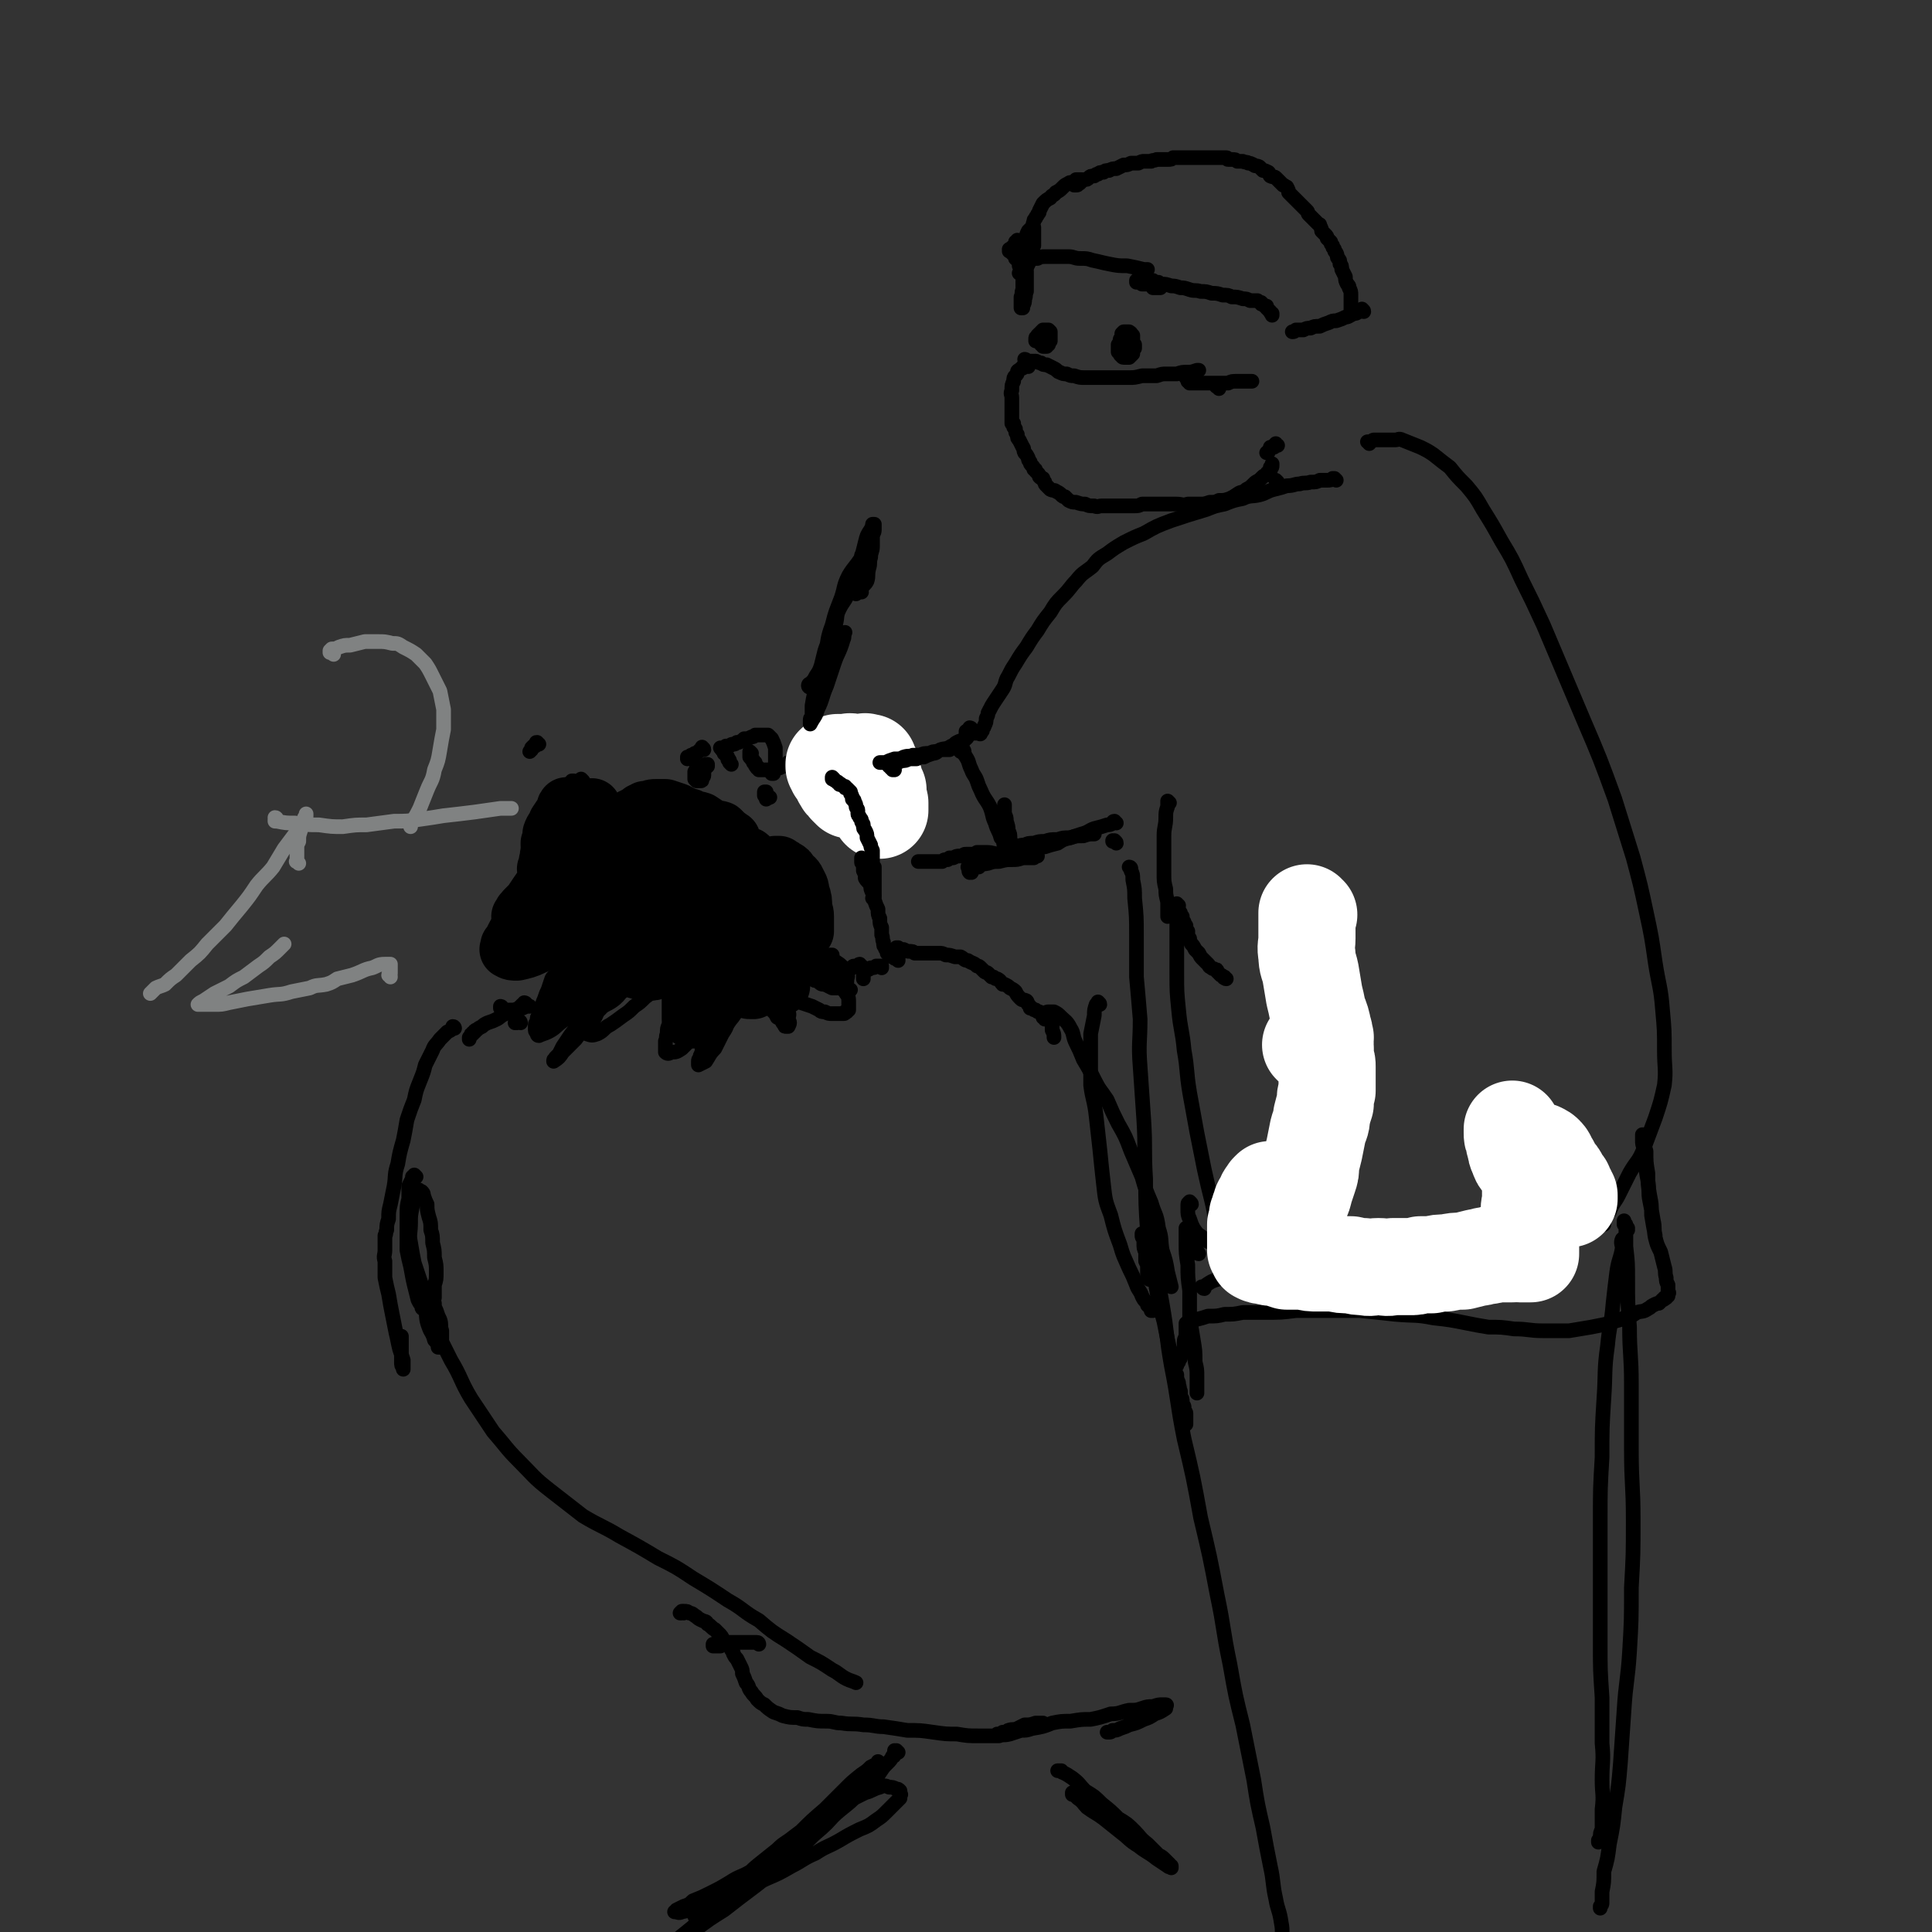 <svg viewBox='0 0 1054 1054' version='1.1' xmlns='http://www.w3.org/2000/svg' xmlns:xlink='http://www.w3.org/1999/xlink'><rect x="0" y="0" width="1054" height="1054" fill="#333333" stroke="none"/><g fill='none' stroke='rgb(0,0,0)' stroke-width='8' stroke-linecap='round' stroke-linejoin='round'><path d='M294,406c-1,0 -1,-1 -1,-1 -1,0 0,0 0,1 0,0 0,0 0,0 -1,0 -1,0 -1,1 0,0 -1,0 -1,0 0,0 0,0 -1,1 0,0 0,0 0,1 0,0 0,0 -1,1 0,0 0,0 0,0 '/><path d='M312,432c0,0 0,-1 -1,-1 0,0 0,1 0,3 -2,3 -2,3 -4,6 -1,3 0,3 -1,7 -1,2 -1,2 -2,4 0,0 0,0 0,0 '/><path d='M313,427c0,0 0,-1 -1,-1 0,0 1,0 1,0 -2,4 -2,4 -4,8 -2,4 -3,4 -5,9 -1,4 -1,4 -3,9 -1,3 -2,3 -3,7 -1,3 0,3 -1,6 -1,1 -1,1 -1,3 0,0 0,0 -1,1 0,0 0,0 0,1 0,0 0,0 0,0 2,-1 2,-1 4,-2 2,-2 2,-3 5,-5 1,-1 1,-1 1,-3 '/><path d='M318,426c0,0 -1,-1 -1,-1 0,0 0,1 0,1 0,0 0,0 0,0 0,0 -1,0 -1,0 -1,1 -1,2 -2,3 -3,4 -3,4 -5,8 -3,5 -2,5 -4,10 -1,4 -1,4 -2,8 -1,4 -2,4 -2,8 -1,2 -1,2 -1,5 -1,2 -1,2 -1,3 0,1 0,1 0,1 0,0 0,1 0,1 1,0 1,0 2,0 3,-1 4,-1 6,-3 4,-2 3,-3 6,-6 3,-3 3,-3 5,-6 2,-3 2,-3 3,-6 1,-3 1,-3 2,-7 2,-3 2,-3 3,-6 1,-1 1,-1 1,-2 0,-1 0,-1 0,-1 0,0 0,0 0,0 0,0 0,0 0,0 0,2 0,2 0,4 -1,3 -1,3 -2,7 -1,3 -1,3 -1,6 0,3 0,3 0,6 -1,3 -1,3 -1,6 0,3 0,3 -1,7 '/></g>
<g fill='none' stroke='rgb(0,0,0)' stroke-width='32' stroke-linecap='round' stroke-linejoin='round'><path d='M310,441c0,0 -1,-1 -1,-1 -1,1 0,2 -1,3 -2,3 -2,3 -4,6 -1,3 -2,3 -3,6 0,2 0,2 0,4 0,1 0,1 -1,1 0,1 0,1 0,1 '/><path d='M315,440c0,0 -1,-1 -1,-1 0,0 0,1 1,1 0,0 0,-1 0,-1 0,0 0,0 0,0 0,0 0,0 0,0 -2,1 -2,1 -3,2 -2,4 -2,4 -4,8 -2,4 -2,5 -4,9 -2,4 -2,4 -4,7 -1,3 0,3 -1,5 0,1 0,1 0,2 -1,1 0,1 0,1 -1,1 -1,1 -1,1 0,0 1,0 1,0 1,-1 1,-1 3,-3 3,-3 3,-3 6,-7 2,-3 2,-3 5,-6 2,-3 2,-3 5,-6 1,-3 1,-3 2,-5 1,-2 1,-2 2,-4 0,-1 0,-1 1,-2 0,0 0,0 0,0 0,0 0,-1 0,0 -1,0 -1,1 -2,2 -2,3 -2,3 -4,7 -2,4 -3,4 -5,8 -1,4 -1,4 -2,8 -1,2 -1,2 -2,5 -1,2 0,2 -1,5 0,0 0,0 0,1 0,0 0,0 0,1 0,0 0,1 1,1 2,0 2,0 4,0 4,-2 4,-2 7,-4 3,-2 3,-2 5,-5 3,-2 3,-2 5,-4 2,-2 2,-2 3,-3 1,-1 1,-1 2,-2 1,-1 0,-1 1,-1 0,0 0,0 0,-1 0,0 0,0 0,0 -1,1 -1,2 -2,3 -2,5 -2,5 -5,9 -2,5 -2,5 -4,11 -2,4 -2,4 -4,8 -1,4 -1,4 -2,8 -1,3 0,3 -1,5 0,2 0,2 0,3 0,0 0,0 0,1 0,0 0,0 0,1 0,0 0,0 0,0 2,-1 3,0 5,-1 3,-2 3,-3 6,-6 2,-2 2,-3 5,-6 2,-2 2,-2 4,-5 1,-3 1,-3 2,-5 1,-2 1,-2 2,-4 1,0 1,0 2,-1 0,0 0,0 0,-1 0,0 0,0 0,0 0,1 0,1 0,2 0,4 0,4 0,8 0,5 0,5 0,10 0,5 0,5 0,11 0,4 0,4 1,8 0,2 0,2 1,5 0,1 0,1 1,2 0,0 -1,0 0,1 0,0 0,0 0,1 0,0 0,0 0,0 0,1 0,1 0,0 1,-1 1,-1 1,-3 0,-2 0,-2 0,-5 -1,-3 -1,-3 -1,-7 0,-3 0,-3 -1,-6 -1,-4 -1,-4 -1,-7 -1,-3 -1,-3 -1,-5 -1,-1 -1,-1 -1,-2 0,-1 -1,-1 -1,-1 0,0 0,0 0,0 -1,-1 -1,-1 -1,-1 0,0 0,0 0,0 -1,0 -1,0 -1,1 0,0 0,0 0,1 -1,0 -1,0 -1,0 0,0 0,0 0,1 0,0 0,0 0,0 0,-1 0,-1 0,-1 0,-2 0,-2 0,-4 -1,-3 -1,-3 -1,-7 0,-2 0,-2 -1,-5 0,-3 0,-3 0,-6 0,-1 0,-1 0,-3 0,-1 0,-1 0,-1 0,-1 0,-1 0,-1 0,0 0,0 0,0 0,0 -1,-1 0,-1 0,0 0,0 0,0 2,1 2,1 4,2 3,3 3,3 6,5 2,3 2,3 5,5 2,2 2,2 5,4 2,1 2,1 4,2 2,0 2,0 3,1 2,0 2,0 4,0 1,1 1,1 3,0 1,0 1,0 2,-1 1,0 1,0 1,-1 1,-1 1,-1 1,-2 1,-1 1,-1 1,-2 0,-2 0,-2 0,-4 0,0 0,0 -1,-1 0,-1 0,0 0,-1 -1,0 -1,0 -1,-1 -1,0 -1,0 -1,0 -1,-1 -1,-1 -2,-1 -1,1 -1,2 -2,4 0,3 0,3 0,6 1,3 1,3 2,7 2,3 2,3 4,7 2,3 2,3 4,7 2,2 2,2 4,5 1,2 1,1 3,3 1,1 1,1 2,2 0,0 0,0 1,1 0,0 0,0 0,1 1,0 1,0 1,0 0,0 1,0 1,0 0,0 0,0 1,-1 0,-2 0,-2 1,-4 0,-3 0,-3 0,-5 0,-4 0,-4 0,-7 0,-4 0,-4 0,-7 0,-2 0,-2 0,-5 0,-1 0,-1 0,-2 0,0 0,0 0,0 0,0 0,0 0,0 0,-1 -1,-1 0,-1 0,0 1,0 1,0 3,2 3,3 5,5 2,3 2,4 4,7 2,3 2,3 4,7 1,2 0,3 2,5 1,2 2,2 3,4 1,1 1,1 1,2 1,1 1,1 1,1 0,1 0,1 0,1 0,1 1,1 1,1 0,0 0,0 0,0 0,0 0,0 0,0 0,1 0,0 -1,0 0,-1 1,-1 0,-3 -1,-2 -2,-2 -3,-4 -2,-3 -1,-3 -3,-6 -1,-2 -1,-2 -3,-4 -1,-1 0,-1 -1,-2 0,0 0,0 -1,-1 0,0 0,0 -1,0 -1,0 -2,-1 -3,0 -3,3 -3,4 -4,8 -2,4 -1,5 -2,9 -1,5 -1,5 -1,9 -1,3 -1,3 -1,6 0,3 0,3 0,5 0,1 -1,1 -1,2 0,1 0,1 0,2 0,0 0,0 0,0 0,1 0,1 -1,1 0,0 0,0 0,0 -1,-1 -1,-1 -2,-2 -3,-3 -3,-3 -6,-7 -3,-2 -3,-2 -6,-5 -3,-4 -3,-4 -6,-7 -2,-4 -2,-4 -5,-7 -1,-3 -1,-3 -3,-7 -1,-2 0,-2 -1,-3 -1,-1 -1,-1 -1,-2 0,0 -1,0 -1,0 -1,0 -1,-1 -1,0 -2,2 -2,3 -3,6 -1,4 -1,4 -1,9 0,3 0,3 0,6 0,2 1,2 1,3 1,2 1,2 2,3 0,0 0,0 1,1 0,0 1,0 2,0 1,0 1,1 2,0 3,-1 3,-1 5,-3 3,-2 3,-2 5,-4 2,-3 2,-3 3,-6 1,-3 1,-3 2,-6 1,-4 0,-4 1,-9 1,-4 1,-4 1,-8 1,-4 1,-4 2,-8 0,-3 0,-3 1,-7 0,-2 0,-2 0,-4 0,-1 0,-1 0,-2 0,0 0,0 0,0 0,0 0,0 0,-1 0,0 0,0 0,0 0,0 -1,0 0,0 0,0 0,0 0,0 0,0 0,0 1,0 1,0 1,0 3,0 2,0 2,0 5,0 2,0 2,0 4,0 2,0 2,0 4,0 2,0 2,-1 4,0 1,0 1,-1 2,0 2,1 2,1 4,2 1,0 1,0 2,1 1,1 1,1 2,2 0,0 0,0 0,1 1,0 1,0 1,0 1,1 0,1 1,1 0,1 0,1 0,1 0,0 0,0 1,1 0,0 0,0 0,0 0,0 0,0 0,0 0,0 0,0 1,0 0,0 0,0 0,0 0,0 0,0 0,0 0,0 0,0 0,-1 0,0 0,0 0,0 -1,0 -1,0 -1,0 -2,-1 -2,-1 -4,-1 -3,0 -3,0 -6,-1 -3,0 -3,0 -6,-1 -4,0 -4,0 -7,-1 -4,0 -4,-1 -8,-1 -5,-1 -5,-1 -10,-2 -4,0 -4,0 -9,-1 -4,0 -4,0 -9,0 -4,0 -4,0 -9,0 -5,0 -5,-1 -9,0 -3,0 -3,0 -7,1 -2,1 -2,1 -5,2 -2,1 -1,2 -3,3 -1,1 -1,1 -2,1 -1,1 -1,1 -1,1 0,1 0,1 0,1 -1,0 -1,1 -1,1 2,0 2,0 4,-1 4,-1 4,-1 7,-3 4,-2 4,-2 7,-5 4,-2 4,-1 8,-4 3,-2 3,-2 6,-4 3,-3 3,-3 5,-5 2,-1 2,-1 3,-3 1,-1 1,-1 2,-2 0,0 0,0 0,-1 0,0 0,0 0,0 0,-1 0,-1 0,-1 0,-1 0,-1 0,-1 -2,0 -2,-1 -3,-1 -2,0 -3,0 -4,1 -2,0 -2,0 -4,1 -2,0 -2,0 -3,1 -1,0 -1,0 -1,0 -1,1 -1,1 -1,1 -1,0 -1,0 -1,0 -1,0 -1,1 -1,1 0,0 0,0 0,0 0,0 0,0 0,0 0,0 0,0 0,-1 2,-1 2,-1 3,-2 1,0 1,0 2,-1 2,-1 2,-1 3,-2 1,0 1,0 2,-1 1,0 1,0 2,0 2,-1 2,-1 4,-1 2,0 2,0 5,0 3,1 3,1 6,2 4,2 3,2 7,3 3,2 3,1 6,2 3,2 3,2 6,4 2,1 2,0 5,1 1,1 1,1 2,2 1,1 1,1 2,2 1,0 1,0 1,1 0,0 0,0 1,0 0,1 0,1 0,1 0,1 0,1 0,1 0,1 0,1 0,2 0,1 0,1 0,2 0,1 0,1 0,2 0,0 0,0 0,1 0,1 0,1 0,2 0,1 0,1 1,2 2,1 2,1 5,1 3,1 3,1 6,1 3,0 3,0 6,0 3,0 3,0 6,-1 1,0 1,0 2,0 1,1 2,1 3,2 2,1 2,1 3,3 2,2 3,2 4,5 2,3 1,3 2,6 1,3 1,3 1,7 0,2 1,2 1,5 0,2 0,2 0,4 0,1 0,1 0,2 0,0 0,0 0,1 0,0 0,0 0,1 0,0 0,0 0,0 -1,1 -1,1 -1,1 0,0 0,0 0,0 0,0 -1,0 -1,-1 0,-2 0,-2 0,-4 -1,-2 -1,-2 -1,-4 0,-2 0,-2 -1,-3 0,-1 0,-1 0,-2 0,-1 0,-1 -1,-1 0,-1 0,-1 0,-1 0,0 0,0 0,0 0,-1 0,-1 0,-1 0,1 0,1 0,2 0,2 0,2 0,5 0,3 0,3 0,6 0,2 0,2 0,4 0,1 0,1 0,1 0,1 0,1 0,1 0,1 0,1 0,1 0,0 0,0 0,0 0,1 0,1 0,1 0,-1 0,-1 0,-2 -2,-2 -2,-2 -4,-4 -2,-3 -2,-3 -4,-6 -3,-3 -3,-3 -5,-6 -4,-3 -4,-3 -7,-6 -4,-2 -4,-2 -8,-4 -3,-2 -3,-3 -7,-4 -5,-2 -5,-2 -10,-2 -5,-1 -6,-1 -11,0 -6,1 -6,2 -12,4 -6,3 -6,4 -12,7 -6,4 -6,4 -11,8 -6,3 -6,3 -11,8 -3,3 -4,3 -7,6 -2,2 -1,3 -3,5 -1,1 -1,1 -2,2 -1,0 -1,0 -1,1 0,0 -1,0 -1,0 0,0 0,0 0,0 0,0 0,0 0,0 2,-1 2,-1 3,-2 3,-3 3,-3 5,-6 2,-3 3,-3 5,-6 1,-3 1,-3 3,-6 0,-2 0,-2 1,-4 0,-1 0,-1 0,-3 0,0 0,0 0,-1 0,0 0,0 0,0 -1,-1 -1,-1 -2,-1 -3,1 -3,0 -5,2 -3,1 -3,1 -6,4 -2,2 -2,2 -4,5 -2,2 -2,2 -4,3 0,1 0,1 -1,2 0,1 0,1 0,1 0,0 0,0 -1,0 0,1 0,0 0,1 0,0 0,0 0,0 0,0 0,-1 0,-1 1,-4 1,-4 2,-7 1,-3 1,-3 2,-7 0,-3 0,-3 1,-6 1,-3 1,-3 1,-7 0,-2 0,-2 0,-5 0,-1 0,-1 0,-3 0,-1 0,-1 -1,-1 -1,-1 -1,-1 -2,-1 -1,0 -2,-1 -3,0 -4,1 -4,1 -7,3 -3,3 -3,3 -6,7 -2,3 -3,3 -5,6 -2,3 -2,3 -4,6 -1,1 -1,1 -3,3 -1,1 -1,1 -1,2 -1,0 -1,0 -1,1 0,0 0,0 0,0 -1,1 -1,1 -1,1 0,0 0,0 0,0 2,-1 2,-1 4,-2 3,-2 3,-2 5,-4 3,-2 3,-2 5,-5 1,-1 1,-1 2,-3 0,-1 0,-1 1,-2 0,-1 0,-1 0,-1 0,-1 0,-1 0,-1 0,0 0,0 0,0 0,0 0,0 0,0 -3,4 -4,4 -6,8 -3,4 -3,4 -6,8 -2,4 -2,4 -5,8 -2,3 -2,3 -3,5 -1,2 -1,2 -2,4 -1,1 -1,1 -1,1 0,1 0,1 0,1 0,1 -1,1 0,1 1,1 2,1 4,1 4,-1 5,-1 9,-3 5,-2 4,-2 9,-5 4,-3 5,-2 9,-5 4,-3 4,-3 9,-6 3,-2 3,-2 7,-5 3,-2 3,-2 6,-4 3,-2 3,-2 5,-4 1,0 1,-1 2,-1 1,-1 1,-1 1,-1 0,0 0,0 0,0 1,2 1,2 1,4 -1,5 -2,5 -4,10 -2,5 -2,5 -4,11 -2,5 -2,5 -5,9 -2,4 -2,4 -5,7 -1,3 -1,3 -3,6 -1,2 -1,2 -2,4 0,1 0,1 -1,2 0,0 0,0 0,1 0,0 0,0 0,1 0,0 -1,0 0,1 1,0 1,0 2,0 3,-2 3,-2 6,-3 4,-2 4,-2 6,-5 3,-2 3,-2 5,-4 2,-2 2,-2 3,-3 1,-1 1,-1 1,-1 1,0 1,0 1,-1 1,0 1,0 1,0 0,0 0,0 0,0 0,0 0,0 1,0 0,0 0,0 0,0 1,0 1,1 1,1 1,1 0,1 1,1 0,1 0,1 1,1 0,1 0,1 1,1 1,1 1,1 2,1 2,1 3,1 5,1 3,0 3,0 5,-1 3,0 3,-1 5,-3 2,-1 2,-1 5,-3 1,-1 1,-1 3,-2 1,-1 1,-1 2,-1 1,0 0,0 1,-1 0,0 0,0 1,0 0,0 0,0 1,1 1,2 1,2 1,5 1,4 0,4 0,9 1,4 0,4 0,9 0,3 0,3 0,6 0,1 0,1 0,3 0,1 0,1 0,2 0,0 0,0 0,1 0,0 0,0 0,1 0,0 0,0 0,0 1,0 1,0 2,0 3,-1 3,-1 5,-2 3,-2 3,-2 5,-5 2,-2 2,-3 4,-5 3,-3 3,-3 5,-6 1,-2 0,-3 2,-4 1,-2 1,-1 2,-2 0,-1 0,-1 0,-1 0,-1 0,-1 0,-1 1,0 1,0 1,0 0,0 0,0 0,0 1,0 1,0 1,1 1,1 1,1 2,3 0,1 0,1 1,2 0,0 0,0 0,1 0,1 0,1 1,1 0,1 0,1 0,1 0,0 0,1 1,1 0,0 0,0 0,0 1,0 1,0 2,0 1,-1 1,-1 2,-3 1,0 1,-1 2,-2 0,-1 1,0 1,-1 1,-1 1,-1 1,-1 0,-1 0,-1 1,-1 0,-1 0,-1 0,-1 1,0 1,0 1,0 0,-1 0,-1 1,-1 0,0 0,0 0,0 1,0 1,0 1,0 0,0 0,0 1,0 0,0 0,0 0,0 1,1 1,1 1,1 0,1 0,1 0,1 0,1 0,1 1,1 0,1 0,1 0,2 1,0 0,0 1,1 0,0 0,0 0,1 0,0 0,0 1,0 0,0 0,0 0,1 0,0 0,0 0,0 -1,0 -1,0 -1,0 -1,-1 -1,-1 -1,-1 -1,0 -1,0 -1,0 0,-1 0,-1 -1,-1 0,0 0,0 -1,0 0,0 0,0 0,0 -1,0 -1,0 -1,0 0,0 0,0 0,0 0,0 0,0 -1,0 0,0 0,0 0,0 1,0 1,0 2,0 '/></g>
<g fill='none' stroke='rgb(0,0,0)' stroke-width='8' stroke-linecap='round' stroke-linejoin='round'><path d='M470,527c-1,0 -1,0 -1,-1 -1,0 0,1 0,1 -1,0 -1,0 -1,0 -1,0 -1,0 -1,0 -1,0 -1,0 -1,0 -1,0 -1,1 -1,1 0,0 0,0 0,0 '/><path d='M481,528c0,0 -1,-1 -1,-1 0,0 1,1 1,1 0,0 0,-1 0,-1 0,0 -1,0 -1,0 0,0 0,0 -1,0 0,0 0,0 -1,0 -1,1 -1,1 -3,1 -1,1 -1,1 -2,1 -1,1 -1,1 -1,1 -1,1 -1,1 -1,2 0,0 0,0 0,1 0,1 0,1 0,1 '/><path d='M395,410c0,0 -1,-1 -1,-1 0,0 0,0 0,0 0,1 1,0 1,1 0,0 0,0 0,1 0,0 0,0 1,0 0,1 0,1 0,1 1,1 1,1 1,1 0,1 0,1 0,1 0,1 1,0 1,1 0,0 0,0 0,1 0,0 0,0 1,1 '/><path d='M384,409c0,-1 -1,-1 -1,-1 0,-1 0,0 0,0 0,0 0,0 0,0 0,1 0,1 -1,1 0,0 0,0 -1,1 0,0 0,0 -1,1 0,0 0,0 -1,0 -1,1 -1,1 -1,1 -1,0 -1,0 -1,0 0,1 0,1 -1,1 0,0 0,0 -1,0 0,0 0,0 0,1 '/><path d='M410,411c0,0 -1,-1 -1,-1 0,0 0,1 0,1 0,0 0,0 0,0 0,0 0,0 0,0 0,1 0,1 0,1 0,0 0,0 0,0 0,0 0,0 0,1 0,0 0,0 0,0 0,0 0,0 0,0 1,1 1,1 1,1 0,0 0,0 0,0 0,1 1,0 1,1 0,0 0,0 0,0 0,0 0,0 0,1 0,0 1,0 1,0 0,1 0,1 0,1 0,1 0,1 1,1 0,0 0,0 0,0 0,0 0,0 0,1 1,0 1,0 1,0 0,0 0,0 0,1 1,0 1,0 1,0 1,0 1,0 1,0 1,0 1,0 1,0 0,0 0,0 1,0 0,0 0,0 1,0 1,0 1,0 1,0 1,0 1,0 2,0 0,-1 0,-1 1,-1 1,0 1,0 2,0 1,0 1,-1 1,-1 1,0 1,0 1,0 1,0 1,0 2,-1 1,0 1,0 1,-1 1,0 2,0 3,0 0,-1 0,-1 0,-1 1,0 1,0 2,0 0,0 0,0 1,-1 0,0 0,0 1,0 0,0 0,0 0,-1 0,0 0,0 1,0 0,0 0,0 0,0 0,0 0,0 1,0 '/><path d='M443,409c0,0 -1,-1 -1,-1 0,0 0,0 0,1 0,0 0,0 0,0 1,0 0,-1 0,-1 0,0 0,0 0,1 0,0 0,0 0,0 1,0 0,-1 0,-1 0,0 0,0 0,1 0,0 0,0 0,0 0,0 0,0 0,0 1,0 0,-1 0,-1 0,0 0,0 0,1 0,0 0,0 0,0 1,0 0,-1 0,-1 0,0 0,0 0,1 0,0 0,0 0,0 1,0 0,-1 0,-1 0,0 1,1 1,0 0,0 0,0 0,0 0,0 0,0 0,0 1,0 1,0 1,0 0,0 0,0 0,0 0,0 0,0 1,0 0,0 0,0 0,0 0,0 0,0 0,0 0,0 0,0 1,0 0,0 0,0 0,0 1,0 1,0 1,0 0,0 0,0 0,0 1,0 1,0 1,0 1,0 1,0 1,0 1,0 1,0 1,0 1,1 1,0 1,0 1,1 1,1 1,1 1,0 1,0 1,0 1,0 1,0 1,0 1,0 0,0 1,1 0,0 0,0 1,0 0,0 0,0 0,0 0,0 0,0 0,0 0,0 0,0 0,0 0,0 0,0 0,0 0,0 0,0 0,0 0,0 0,0 0,1 0,0 0,0 0,0 0,0 1,0 0,0 0,1 0,1 0,1 '/><path d='M458,408c0,0 0,-1 -1,-1 0,0 1,0 1,0 0,1 0,1 0,1 1,0 1,0 1,1 0,0 0,0 1,1 0,1 0,1 0,2 0,1 0,1 0,2 1,2 1,2 1,3 1,2 1,2 1,3 0,1 1,1 1,3 0,1 0,1 0,3 0,1 0,1 0,2 0,1 0,1 0,3 0,1 0,1 0,3 0,0 0,0 0,1 -1,1 -1,1 -1,2 0,1 0,1 0,1 0,1 0,1 0,1 0,1 0,1 0,1 0,0 0,0 0,1 0,0 0,0 0,0 0,0 0,0 0,0 1,0 0,0 0,0 0,-1 0,0 1,0 '/><path d='M463,414c-1,-1 -1,-1 -1,-1 0,-1 0,0 0,0 1,0 1,0 1,0 0,1 0,1 1,1 0,1 0,1 1,1 2,2 2,2 3,3 1,2 1,2 2,4 1,2 0,3 1,5 0,2 0,2 1,4 0,2 1,2 1,4 0,1 0,1 0,3 0,1 0,1 1,2 0,1 0,1 0,2 0,0 0,0 0,1 0,1 0,1 0,1 0,1 0,1 0,2 0,0 0,0 0,1 0,0 0,0 0,0 0,1 0,1 0,1 '/></g>
<g fill='none' stroke='rgb(255,255,255)' stroke-width='53' stroke-linecap='round' stroke-linejoin='round'><path d='M464,431c0,-1 0,-1 -1,-1 0,0 1,0 1,0 0,0 0,0 -1,0 0,0 0,0 0,0 0,0 0,0 0,0 -1,-1 -1,-1 -1,-1 0,0 0,0 0,-1 -1,0 -1,0 -1,-1 -1,0 -1,0 -1,-1 -1,-1 -1,-1 -1,-1 0,-1 0,-2 -1,-3 0,0 0,0 -1,-1 0,0 0,0 -1,-1 0,0 0,0 0,-1 0,0 0,0 0,-1 -1,0 -1,0 -1,0 0,0 0,0 0,0 0,-1 0,-1 0,-1 1,-1 1,0 2,-1 1,0 1,0 2,0 2,0 2,0 4,0 1,-1 1,0 3,0 1,0 1,0 2,0 1,0 1,0 1,0 1,0 1,0 1,0 1,0 1,0 1,0 1,0 1,-1 1,0 1,0 1,0 1,0 0,0 0,0 1,0 0,1 0,1 0,1 1,1 1,1 1,2 1,1 1,2 1,4 1,2 1,2 1,4 1,2 1,2 2,4 0,3 0,3 1,7 0,2 0,2 0,4 '/></g>
<g fill='none' stroke='rgb(0,0,0)' stroke-width='8' stroke-linecap='round' stroke-linejoin='round'><path d='M455,425c0,0 -1,-1 -1,-1 0,0 0,0 0,1 0,0 0,0 0,0 1,0 0,-1 0,-1 0,0 0,0 0,1 1,0 1,0 1,0 0,0 0,0 0,0 0,1 1,1 1,1 0,0 0,0 0,0 1,1 1,0 1,1 1,0 1,0 1,1 1,0 1,0 1,0 1,1 1,1 2,1 0,1 0,1 1,1 1,1 1,1 2,2 0,1 0,1 0,1 1,1 1,2 1,3 1,1 1,0 1,1 1,2 1,2 1,3 0,1 1,1 1,2 0,1 0,1 0,2 0,1 1,1 1,2 1,1 1,1 1,2 0,1 1,1 1,2 0,2 0,2 1,3 1,2 1,2 1,4 1,2 1,2 2,4 0,1 0,1 1,3 0,1 0,1 0,3 0,1 0,1 0,2 0,0 0,0 0,1 0,1 0,1 0,2 0,1 1,1 1,1 0,1 0,1 0,2 0,1 0,1 0,2 0,1 0,1 0,3 0,2 0,2 0,4 0,2 0,2 0,4 0,1 0,1 -1,2 '/><path d='M471,469c0,0 -1,-1 -1,-1 0,0 0,0 0,1 0,0 0,0 0,1 0,1 0,1 1,1 0,2 0,2 0,4 1,2 1,2 1,4 1,2 2,2 3,4 0,2 0,2 1,4 1,2 1,2 1,4 1,3 1,3 2,5 0,3 0,3 1,5 0,3 0,3 1,5 0,2 0,2 0,4 1,2 0,2 1,4 0,2 0,2 1,3 0,1 0,1 1,1 0,1 0,1 0,2 1,0 1,0 1,0 1,1 1,1 1,1 0,1 0,1 1,1 0,0 0,0 1,0 0,1 0,1 1,1 0,0 0,0 1,0 0,1 0,1 0,1 '/><path d='M490,518c0,0 0,-1 -1,-1 0,0 1,0 1,0 0,0 0,0 0,0 0,1 0,1 0,1 1,0 1,0 3,0 2,1 2,1 3,1 2,0 2,0 3,1 3,0 3,0 6,0 1,0 1,0 2,0 2,0 2,0 5,0 2,0 2,0 4,1 2,0 2,0 5,1 1,0 2,0 3,0 2,1 2,2 4,2 3,2 3,1 5,3 1,0 1,0 2,1 1,1 1,1 2,2 1,1 1,0 2,1 1,1 1,1 2,2 0,0 0,0 1,0 1,1 1,1 2,1 2,1 2,2 3,3 1,0 1,0 1,0 2,1 2,1 3,2 2,1 2,1 3,2 1,2 1,2 3,4 1,1 1,0 3,1 1,1 0,1 1,2 1,1 1,1 1,2 1,0 1,0 1,0 1,1 1,1 2,1 1,1 1,1 2,1 1,1 1,1 2,1 0,0 0,0 0,0 1,1 1,1 2,1 0,1 0,1 1,1 0,1 0,1 1,1 0,1 0,1 1,2 0,2 0,2 0,4 1,2 1,2 1,4 '/><path d='M287,548c0,0 -1,-1 -1,-1 0,0 1,0 1,1 0,0 0,0 0,0 -1,0 -1,0 -1,0 0,0 0,0 -1,0 -1,1 -1,1 -2,2 -2,1 -2,1 -4,2 -1,1 -2,0 -3,1 -3,1 -3,2 -5,3 -2,1 -2,1 -5,2 -2,1 -2,1 -3,2 -2,1 -2,1 -3,2 -1,0 -1,0 -1,1 -1,0 -1,0 -1,1 -1,0 -1,0 -1,1 -1,1 -1,1 -1,1 0,0 0,0 0,1 '/><path d='M248,561c0,0 0,-1 -1,-1 0,0 1,1 1,1 0,0 -1,0 -1,0 -1,1 -1,1 -3,2 -2,2 -2,2 -4,4 -2,3 -3,3 -4,6 -2,4 -2,4 -4,8 -1,4 -1,4 -3,9 -2,5 -2,5 -3,10 -2,5 -2,5 -4,11 -1,6 -1,6 -2,11 -2,7 -2,7 -3,13 -2,6 -1,6 -2,12 -1,5 -1,5 -2,10 -1,4 -1,4 -1,8 -1,3 -1,3 -1,6 -1,2 0,2 -1,3 0,1 0,1 0,2 0,1 0,1 0,1 0,1 0,1 0,1 0,2 0,2 0,4 0,3 -1,3 0,6 0,4 0,4 0,9 1,5 1,5 2,9 1,6 1,6 2,11 1,5 1,5 2,10 1,4 1,5 2,9 1,3 1,3 2,6 0,1 0,1 0,3 0,0 0,0 0,0 0,1 0,1 0,1 0,0 0,0 0,0 0,1 0,1 0,1 0,0 0,0 0,0 0,-1 0,-1 0,-1 -1,-1 -1,-1 -1,-3 0,-2 0,-2 0,-4 0,-2 0,-2 0,-5 0,-3 0,-3 0,-5 '/><path d='M227,642c0,0 -1,-1 -1,-1 0,0 0,1 0,1 0,0 0,0 0,0 0,0 0,0 -1,0 0,0 0,0 0,1 -1,2 -1,2 -2,4 0,4 0,4 0,7 -1,4 -1,4 -1,9 0,4 0,4 0,9 0,5 0,5 0,10 1,5 1,5 2,9 1,5 1,6 2,10 1,4 1,4 2,8 1,2 1,2 2,3 0,1 0,2 1,2 1,1 1,0 1,0 1,0 2,1 3,0 1,-2 1,-3 2,-6 0,-3 0,-3 0,-7 1,-3 1,-3 1,-7 0,-4 0,-4 -1,-8 0,-4 0,-4 -1,-8 0,-4 0,-4 -1,-7 0,-4 0,-4 -1,-7 -1,-4 -1,-4 -1,-7 -1,-2 -1,-2 -2,-5 0,-1 0,-1 -1,-2 0,0 0,0 -1,0 0,-1 -1,-1 -1,-1 -1,1 -2,1 -2,2 -1,3 -1,4 -1,7 -1,5 -1,5 -1,9 0,6 -1,6 0,11 1,6 1,6 2,11 2,6 2,6 4,12 1,6 1,6 2,12 1,5 0,6 2,11 1,3 2,3 3,7 1,1 1,1 2,3 0,0 0,0 0,1 1,0 1,0 1,0 0,0 0,0 0,0 0,0 0,0 0,0 1,-1 1,-1 1,-3 0,-3 0,-3 0,-6 -1,-3 0,-3 -1,-6 -1,-2 -1,-2 -2,-5 -1,-2 -1,-2 -1,-4 -1,-1 -1,-1 -2,-2 0,0 0,-1 -1,-1 0,0 0,0 -1,-1 0,0 0,0 0,0 0,0 0,0 0,0 -1,1 -1,2 0,3 1,5 1,5 3,9 2,6 2,6 4,11 3,6 3,6 6,12 6,10 5,11 11,21 6,9 6,9 12,18 7,8 7,9 14,16 8,8 8,9 17,16 9,7 9,7 18,14 10,6 10,5 20,11 11,6 11,6 21,12 10,5 10,5 19,11 10,6 10,6 19,12 9,5 8,6 17,11 7,6 7,6 15,11 6,4 6,4 13,9 6,3 6,3 12,7 4,2 4,3 8,5 2,1 3,1 5,2 '/><path d='M414,897c0,0 0,-1 -1,-1 -1,0 -1,0 -3,0 -5,0 -5,0 -10,0 -3,0 -3,0 -6,0 -1,0 -1,0 -3,0 0,0 0,0 -1,1 0,0 0,0 -1,0 0,0 0,0 0,0 0,0 0,1 0,1 2,0 2,0 4,0 '/><path d='M600,548c0,-1 -1,-1 -1,-1 0,-1 0,0 0,0 0,0 0,0 0,0 0,0 0,0 0,0 0,0 0,0 -1,1 -1,3 -1,3 -1,6 -1,5 -1,5 -2,10 0,7 0,7 0,14 0,7 0,7 0,14 1,8 2,8 3,17 1,9 1,9 2,18 1,10 1,10 2,19 1,9 1,9 4,17 2,8 2,8 5,16 2,7 2,6 5,13 2,4 2,4 4,9 1,3 2,3 3,6 1,2 1,2 2,3 1,1 1,2 1,2 1,1 1,1 2,2 0,0 0,0 0,1 1,0 1,0 1,0 0,0 0,0 0,0 '/><path d='M570,556c0,-1 0,-1 -1,-1 0,0 1,0 1,0 0,0 0,0 0,0 -1,0 -1,0 -1,0 0,0 0,0 0,0 0,0 0,0 0,0 0,-1 0,-1 0,-1 0,0 0,0 0,0 0,0 0,0 0,0 0,0 0,0 0,0 0,0 0,0 0,0 0,0 0,0 0,0 1,0 0,-1 0,-1 0,0 0,1 0,1 0,0 0,0 0,0 1,0 0,-1 0,-1 0,0 0,1 0,1 0,0 0,0 0,0 0,0 0,0 0,-1 1,0 1,0 1,0 0,0 0,0 1,0 0,-1 0,-1 1,-1 1,0 2,0 3,0 2,1 2,1 4,3 2,2 3,2 5,6 2,3 1,4 3,8 2,4 2,4 4,9 3,5 3,5 6,11 3,6 3,5 7,11 3,7 3,7 6,13 4,7 4,7 7,15 3,7 3,7 6,14 2,7 2,7 5,14 2,7 3,6 4,14 2,6 1,6 2,12 2,6 2,6 3,12 1,4 1,4 2,8 '/><path d='M284,558c0,0 0,-1 -1,-1 0,0 0,0 -1,1 0,0 0,0 -1,0 0,0 0,0 0,0 '/><path d='M460,540c0,0 -1,-1 -1,-1 0,0 1,0 1,1 2,0 2,0 4,0 '/><path d='M657,703c-1,0 -1,-1 -1,-1 -1,0 0,0 0,0 1,0 1,0 2,-1 3,-2 3,-2 6,-3 4,-1 4,-1 8,-2 4,-1 4,-1 9,-1 4,-1 4,-1 8,-2 3,0 3,0 7,-1 3,0 3,0 6,-1 1,0 1,0 3,0 1,0 1,0 1,0 0,0 0,0 1,0 0,0 0,0 0,0 -1,0 -1,0 -2,0 -3,1 -3,1 -6,2 -5,2 -5,2 -10,3 '/><path d='M562,132c0,0 0,0 -1,-1 0,0 1,1 1,1 0,0 -1,0 -1,1 0,1 0,1 0,3 0,2 0,2 -1,4 0,2 0,2 0,3 0,1 0,1 -1,2 0,0 0,0 0,1 0,0 0,0 -1,1 0,0 0,0 0,1 0,0 0,0 0,0 0,0 0,0 0,0 1,-1 1,-1 2,-2 1,-2 1,-2 2,-4 1,-2 1,-2 1,-4 0,-2 0,-2 1,-4 0,-2 0,-2 0,-4 0,-1 0,-1 0,-3 0,0 0,0 0,-1 0,-1 0,-1 0,-1 0,0 0,0 0,-1 -1,0 -1,0 -1,0 -1,1 -1,1 -2,2 -1,2 -1,2 -1,3 -1,2 -1,2 -2,4 0,2 0,2 -1,4 0,1 0,1 0,3 0,0 0,0 0,0 0,1 0,1 0,1 0,0 0,0 0,1 0,0 0,0 0,0 0,0 0,0 0,0 0,0 1,1 1,0 0,-1 0,-1 1,-2 0,-2 0,-2 1,-4 0,-1 0,-1 0,-2 1,-1 1,-1 1,-3 1,-2 1,-2 1,-4 1,-1 1,-1 1,-3 1,-1 0,-1 1,-3 0,-1 0,-1 1,-2 0,-1 1,-1 1,-2 1,-1 1,-1 1,-2 1,-2 1,-2 2,-4 2,-2 2,-2 4,-3 1,-2 2,-1 3,-3 2,-1 2,-1 4,-3 1,-1 1,-1 3,-2 1,-1 1,0 3,-1 1,0 1,0 1,-1 1,0 1,0 1,0 0,0 1,0 1,0 0,0 0,0 1,0 0,0 0,0 0,0 0,0 0,0 0,0 0,0 0,0 0,0 0,0 1,0 0,1 0,0 0,0 0,0 0,0 0,0 -1,1 0,0 0,0 0,0 -1,0 -1,0 -1,0 0,1 0,1 -1,1 0,0 0,0 0,0 0,0 0,0 0,0 -1,0 -1,0 -1,0 0,0 0,0 0,0 1,-1 1,-1 2,-1 1,0 0,-1 1,-1 1,0 1,0 2,-1 2,0 2,0 3,-1 1,-1 1,-1 3,-1 1,-1 1,-1 2,-1 1,-1 1,-1 3,-1 1,-1 1,-1 3,-1 2,-1 2,-1 4,-1 2,-1 2,-1 4,-2 2,0 2,0 4,-1 2,0 2,0 4,0 2,-1 2,-1 3,-1 2,0 2,0 4,0 1,-1 1,0 3,-1 1,0 1,0 3,0 1,0 1,0 2,0 0,0 0,0 1,0 2,0 2,0 3,-1 1,0 1,0 3,0 1,0 1,0 3,0 1,0 1,0 3,0 1,0 1,0 2,0 2,0 2,0 3,0 2,0 2,0 3,0 1,0 1,0 3,0 1,0 1,0 2,0 1,0 1,0 2,0 1,0 1,0 2,0 1,0 1,0 3,0 1,0 0,1 1,1 1,0 1,0 2,0 2,0 2,0 3,1 1,0 1,0 3,0 2,1 2,0 3,1 1,0 1,0 3,1 1,1 1,0 3,1 1,1 1,1 2,2 1,0 1,0 3,1 1,1 0,1 1,2 2,1 2,0 3,1 1,1 1,1 2,2 1,1 1,1 2,2 1,0 1,1 2,1 1,2 1,2 1,3 1,1 1,1 2,2 1,1 1,1 2,2 1,1 1,1 2,2 1,1 1,1 2,2 1,1 1,1 2,2 1,1 0,1 1,2 1,1 1,1 2,2 1,1 1,1 3,3 1,1 1,0 1,1 1,2 1,2 1,3 1,1 1,1 2,2 1,1 1,1 1,2 1,1 1,1 2,2 0,1 0,1 1,2 0,1 0,1 1,2 0,1 0,1 1,2 1,2 0,2 1,3 1,1 1,1 1,3 1,1 1,1 1,3 1,2 1,2 2,4 0,2 0,2 1,4 1,1 1,1 1,2 1,2 1,2 1,4 0,1 0,1 0,3 0,1 0,1 0,3 0,1 0,2 0,3 0,0 0,0 0,1 '/><path d='M558,141c0,-1 -1,-1 -1,-1 0,0 1,0 1,0 0,1 0,1 0,1 0,1 0,1 0,3 0,2 0,2 0,4 0,2 0,2 0,5 0,3 0,3 0,5 -1,2 0,2 -1,4 0,2 0,2 0,3 0,1 0,1 0,1 0,1 0,1 0,1 0,0 0,0 0,1 0,0 0,0 0,0 1,0 1,0 1,0 0,0 0,0 0,-1 1,-2 1,-2 1,-4 1,-2 0,-2 1,-4 0,-2 0,-2 0,-4 0,-1 0,-1 0,-3 0,-1 0,-1 0,-2 0,-1 0,-1 0,-2 0,0 -1,0 -1,-1 0,0 0,0 0,-1 0,0 0,0 0,0 0,0 0,0 0,0 -1,0 -1,0 -1,0 0,0 0,0 0,0 -1,0 -1,0 -1,0 0,1 0,1 0,1 0,1 0,1 0,1 0,0 0,0 0,0 0,1 0,1 0,1 0,0 0,0 0,0 0,0 0,0 0,0 0,1 -1,0 -1,0 0,0 0,0 1,0 0,0 0,0 0,0 0,-1 0,-1 0,-2 0,0 0,0 0,-1 0,-1 -1,-1 -1,-1 0,-1 0,-1 0,-2 0,0 0,0 -1,-1 0,-1 0,-1 -1,-1 0,-1 0,-1 0,-1 -1,-1 -1,-1 -1,-1 0,0 0,0 -1,-1 0,0 0,0 0,0 0,0 0,0 0,0 0,-1 0,-1 -1,-1 0,0 0,0 0,0 0,0 0,0 0,0 -1,0 0,0 0,0 0,0 0,0 0,-1 0,0 -1,0 0,0 0,0 0,0 1,-1 0,0 0,0 0,0 1,0 1,0 2,0 0,-1 0,-1 1,-1 0,0 0,0 1,0 0,0 0,-1 1,-1 0,0 0,0 0,0 1,0 1,0 1,-1 1,0 1,0 1,0 0,0 0,0 0,0 0,0 0,0 0,0 1,1 0,0 0,0 0,0 0,0 0,0 0,0 0,0 -1,0 0,0 0,0 -1,1 0,0 0,0 -1,0 0,0 0,0 0,0 0,0 0,0 0,0 -1,0 -1,0 -1,0 0,0 0,0 0,0 -1,0 -1,0 -1,0 0,0 0,0 0,0 0,0 0,0 0,0 0,0 0,0 0,0 0,0 0,0 0,-1 0,0 0,0 1,0 0,0 0,0 0,0 0,-1 0,0 0,0 0,0 0,0 0,0 0,0 0,-1 0,-1 0,0 0,0 0,1 0,0 0,0 0,0 '/><path d='M558,142c0,0 -1,-1 -1,-1 0,0 0,0 0,0 1,0 1,0 1,0 0,0 0,0 0,0 1,0 1,0 2,0 2,0 2,0 4,0 1,0 1,0 2,0 2,-1 2,-1 4,-1 1,0 1,0 2,0 1,0 1,0 3,0 2,0 2,0 4,0 2,0 2,0 4,0 3,0 3,1 6,1 4,0 4,0 7,1 5,1 4,1 9,2 5,1 5,1 10,1 5,1 5,1 9,2 1,0 1,0 2,0 '/><path d='M560,197c0,0 0,-1 -1,-1 0,0 0,0 1,1 0,0 0,0 0,0 0,0 -1,-1 -1,-1 0,0 0,0 1,1 0,0 0,0 0,0 1,0 1,0 2,0 1,0 2,0 3,0 1,0 1,1 3,1 1,1 1,1 3,1 2,1 2,1 4,2 2,1 2,2 3,2 2,1 2,1 4,1 2,1 2,1 4,1 3,1 3,1 6,1 4,0 4,0 8,0 4,0 4,0 7,0 5,0 5,0 9,0 3,0 3,0 7,-1 2,0 2,0 3,0 3,0 3,0 5,0 3,-1 3,-1 5,-1 3,0 3,0 6,0 3,-1 3,-1 6,-1 2,0 2,0 5,-1 0,0 0,0 1,0 '/><path d='M561,200c0,0 0,-1 -1,-1 0,0 1,0 1,0 0,0 0,0 0,0 0,0 0,0 -1,0 0,0 0,0 0,0 0,1 0,1 -1,1 0,0 0,0 -1,0 0,1 0,1 -1,1 0,0 0,0 -1,1 0,0 -1,0 -1,1 0,1 0,1 -1,2 -1,1 -1,1 -1,3 -1,2 -1,2 -1,5 -1,2 0,2 0,4 0,2 0,2 0,3 0,1 0,1 0,3 0,1 0,1 0,2 0,0 0,0 0,1 0,0 0,0 0,1 0,1 0,1 0,1 0,0 0,0 0,1 0,0 0,0 0,1 0,0 0,0 0,0 0,0 0,0 0,0 0,1 0,1 0,1 1,0 1,0 1,0 0,1 0,1 0,1 0,1 0,1 0,1 1,1 1,1 1,1 0,2 0,2 1,3 0,2 0,2 1,3 1,2 1,2 2,4 1,1 0,1 1,3 1,1 1,1 2,3 0,1 0,1 1,2 0,1 0,1 1,2 1,1 1,1 1,2 1,0 1,0 1,1 1,1 1,1 1,1 1,1 1,1 1,2 1,1 1,1 2,1 0,1 0,1 1,2 0,1 0,1 1,2 1,1 1,1 2,2 2,1 2,0 3,1 2,1 2,1 3,2 1,1 1,1 2,1 1,1 1,1 2,2 2,1 2,1 4,1 3,1 3,1 5,1 2,1 2,1 5,1 2,1 2,0 4,0 2,0 2,0 4,0 2,0 2,0 4,0 3,0 3,0 6,0 2,0 2,0 4,0 2,0 2,0 4,-1 2,0 2,0 3,0 3,0 3,0 5,0 2,0 2,0 5,0 3,0 3,0 6,0 3,0 3,1 6,0 3,0 3,0 6,0 3,0 3,0 6,-1 3,0 3,0 5,-1 3,0 3,0 6,-1 2,-1 2,-1 5,-3 2,-1 2,0 4,-2 2,-1 2,-1 4,-3 1,-1 1,-1 3,-2 1,-1 1,-1 2,-2 1,-1 1,0 2,-1 0,-1 0,-1 1,-1 0,-1 0,-1 1,-1 0,-1 0,-1 0,-1 0,0 0,0 0,-1 1,0 1,0 1,-1 0,0 0,0 0,-1 0,0 0,0 0,0 '/><path d='M697,243c0,0 -1,0 -1,-1 0,0 0,1 0,1 0,0 0,0 0,0 0,0 0,0 0,0 0,0 0,0 0,0 -1,0 -1,0 -1,0 0,0 0,0 0,1 0,0 -1,0 -1,0 0,0 0,0 -1,0 0,1 0,1 0,1 -1,1 -1,1 -1,1 0,1 0,1 -1,1 '/><path d='M664,211c0,0 -1,-1 -1,-1 0,0 0,0 1,0 0,0 0,0 0,0 0,1 -1,0 -1,0 0,0 0,0 1,0 0,0 -1,1 0,1 0,0 0,0 0,0 0,0 0,0 1,1 0,0 0,0 0,0 '/><path d='M567,184c0,0 0,-1 -1,-1 0,0 1,0 1,0 0,1 0,1 0,1 0,0 0,0 0,1 0,0 0,0 0,0 0,1 0,1 0,1 0,1 0,1 1,1 0,1 0,1 0,1 0,0 0,0 0,0 1,0 1,1 1,1 0,0 0,0 1,0 0,0 0,0 1,0 0,-1 0,-1 1,-1 0,0 0,0 0,-1 0,-1 0,-1 1,-1 0,-1 0,-1 0,-2 0,0 0,0 0,-1 0,-1 0,-1 0,-1 0,-1 0,-1 0,-1 0,0 0,0 -1,-1 0,0 0,0 0,0 -1,0 -1,0 -1,0 -1,0 -1,0 -1,0 -1,0 -1,0 -1,0 -1,1 -1,1 -1,1 0,1 0,1 -1,1 0,0 0,0 -1,1 0,0 0,0 0,1 -1,0 -1,0 -1,1 0,0 0,0 0,0 0,0 0,0 0,1 0,0 0,0 0,0 0,0 0,0 0,0 1,0 1,0 1,0 '/><path d='M614,185c0,0 -1,-1 -1,-1 0,0 0,0 0,0 0,0 0,0 0,0 1,1 0,0 0,0 0,0 0,0 0,1 0,0 0,0 0,0 0,0 0,0 0,0 0,0 0,0 0,1 0,0 0,0 0,0 0,1 0,1 0,1 0,1 0,1 0,1 1,1 1,0 1,1 0,0 0,0 0,1 0,0 1,0 1,0 0,0 0,1 0,1 0,0 0,0 1,0 0,0 0,0 0,0 0,0 1,0 1,0 0,-1 0,-1 0,-1 0,-1 0,-1 1,-1 0,-1 0,-1 0,-2 0,0 0,0 0,-1 0,-1 0,-1 0,-1 0,-1 0,-1 0,-1 0,-1 0,-1 0,-1 -1,-1 -1,-1 -1,-1 0,-1 -1,0 -1,-1 0,0 0,0 -1,0 0,0 0,0 -1,0 0,0 0,0 -1,0 0,0 0,0 -1,1 0,1 0,1 0,2 -1,1 -1,1 -1,2 0,1 0,1 -1,2 0,1 0,1 0,1 0,1 0,1 0,2 0,0 0,0 0,1 1,1 1,1 1,1 0,1 1,1 1,1 0,0 0,1 1,1 0,0 0,0 1,0 0,0 0,0 1,0 0,0 1,0 1,0 0,0 0,0 1,-1 0,0 0,0 1,-1 0,-1 0,-1 0,-1 0,-1 0,-1 1,-2 0,0 0,0 0,-1 0,-1 0,-1 0,-1 -1,-1 -1,-1 -1,-1 0,0 0,0 0,-1 -1,0 -1,0 -1,0 -1,0 -1,0 -1,0 -1,-1 -1,-1 -2,0 0,0 0,0 -1,0 0,0 0,0 -1,1 0,0 0,0 -1,1 0,1 0,1 0,1 '/><path d='M630,157c-1,0 -1,-1 -1,-1 -1,0 0,0 0,1 0,0 0,0 1,0 0,0 0,0 0,0 0,0 -1,-1 -1,-1 0,0 0,0 1,1 0,0 0,0 0,0 0,0 0,0 0,0 0,0 0,0 0,0 1,0 1,0 1,0 0,0 0,0 0,0 0,0 0,0 1,0 0,0 0,0 0,0 0,0 0,0 0,0 1,0 1,0 1,0 0,0 0,0 0,0 0,0 0,-1 0,-1 -1,0 0,0 0,1 0,0 0,0 0,0 0,0 0,-1 0,-1 -1,0 0,0 0,1 0,0 0,-1 0,-1 0,0 0,0 0,0 0,0 0,0 -1,0 0,-1 0,-1 0,-1 0,0 0,0 -1,0 0,0 0,0 -1,0 -1,0 -1,0 -1,0 -1,0 -1,0 -1,0 -1,0 -1,0 -2,0 0,0 0,0 0,0 -1,0 -1,0 -1,0 -1,0 -1,0 -1,0 -1,0 -1,0 -1,0 0,-1 0,-1 -1,-1 0,0 0,0 0,0 0,0 0,0 -1,0 0,0 0,0 0,0 0,0 0,0 0,0 0,0 0,0 0,0 0,0 0,0 0,0 0,0 -1,-1 -1,-1 0,0 0,0 0,1 0,0 0,0 0,0 1,0 0,-1 0,-1 0,0 0,0 0,0 0,0 0,0 0,0 1,1 0,0 0,0 0,0 0,0 0,0 1,1 1,0 1,0 1,0 1,0 1,0 1,0 1,0 1,0 1,0 1,0 3,0 1,0 1,0 3,0 0,1 0,1 1,1 0,0 1,0 2,0 1,1 1,1 2,1 2,0 2,0 5,1 2,0 2,0 5,1 2,0 2,0 5,1 3,1 3,0 6,1 3,0 3,0 6,1 3,0 3,0 6,1 3,0 3,0 5,1 3,0 3,0 6,1 2,0 2,0 4,1 2,0 2,0 4,0 1,1 1,1 2,1 0,1 0,1 1,1 0,0 0,0 1,1 0,0 0,0 1,0 0,1 0,1 0,1 1,1 1,1 1,1 1,1 1,1 1,1 0,0 0,1 1,1 0,0 0,0 0,1 0,0 0,0 0,0 '/><path d='M744,170c0,-1 -1,-1 -1,-1 0,-1 0,0 0,0 0,0 0,0 0,0 0,0 0,0 0,0 0,0 0,0 -1,0 0,1 0,1 0,1 0,0 0,0 -1,0 -1,1 -1,1 -2,1 -3,1 -3,2 -5,2 -2,1 -2,1 -5,2 -2,0 -2,0 -4,1 -3,1 -3,1 -5,2 -3,0 -3,0 -5,1 -2,0 -2,0 -4,1 -2,0 -2,0 -4,0 -1,1 -1,1 -2,1 '/><path d='M648,207c0,0 0,-1 -1,-1 0,0 1,1 1,1 0,0 0,0 0,0 0,0 0,-1 -1,-1 0,0 1,1 1,1 0,0 0,0 0,1 0,0 0,0 0,0 1,0 0,0 1,1 1,0 1,0 2,0 2,0 2,0 4,0 3,0 3,0 5,0 2,0 2,0 5,0 2,0 2,0 5,0 2,-1 2,-1 5,-1 2,0 2,0 4,0 2,0 2,0 4,0 '/><path d='M697,263c0,0 -1,-1 -1,-1 0,0 0,0 0,0 0,0 0,0 0,0 1,1 0,0 0,0 '/><path d='M729,262c0,0 -1,-1 -1,-1 0,0 0,0 0,0 0,0 0,0 0,0 -1,0 -1,0 -1,0 -1,1 -1,1 -3,1 -2,0 -2,0 -4,0 -2,1 -2,1 -5,1 -3,1 -3,0 -6,1 -3,0 -3,1 -7,1 -3,1 -3,1 -7,2 -4,1 -4,2 -8,3 -4,1 -5,0 -9,2 -5,1 -5,1 -10,3 -5,1 -5,1 -10,3 -10,3 -10,3 -19,6 -8,3 -8,3 -15,7 -5,2 -5,2 -11,5 -5,3 -5,3 -9,6 -5,3 -5,3 -8,7 -5,4 -5,3 -9,8 -3,3 -3,4 -7,8 -4,4 -4,4 -7,9 -4,5 -4,5 -7,10 -3,4 -3,4 -6,9 -3,4 -3,4 -6,9 -2,3 -2,3 -4,7 -2,3 -1,4 -3,7 -2,3 -2,3 -4,6 -2,3 -2,3 -4,7 0,1 0,1 -1,3 0,2 0,2 -1,4 0,1 -1,1 -1,2 0,1 0,1 -1,1 0,0 0,0 0,1 0,0 0,0 0,0 0,0 0,0 0,0 0,0 0,0 0,0 0,1 -1,0 -1,0 0,0 1,0 1,0 0,1 -1,0 -1,0 0,0 0,0 0,0 0,0 0,0 -1,0 0,0 0,0 0,0 -1,0 -1,0 -1,0 -1,0 -1,0 -1,0 0,0 0,0 0,0 -1,0 -1,0 -1,0 0,0 0,0 -1,0 0,0 0,0 0,0 0,0 0,0 -1,0 0,0 0,0 0,0 0,0 0,0 0,0 0,0 0,0 -1,0 0,0 0,0 0,0 0,0 0,0 0,0 0,0 0,-1 0,-1 0,0 0,0 0,1 0,0 0,0 0,0 0,0 0,-1 0,-1 0,0 0,1 0,1 1,0 1,0 1,0 0,0 0,0 0,0 0,0 0,0 0,0 '/><path d='M530,398c0,0 -1,-1 -1,-1 0,0 1,0 1,1 0,0 0,0 0,0 0,0 0,0 0,1 0,0 0,0 -1,0 0,1 0,1 0,1 0,0 0,0 -1,1 0,1 0,1 -1,2 0,0 -1,0 -1,1 -2,0 -2,0 -4,1 -2,1 -1,2 -3,2 -3,2 -3,1 -6,2 -2,1 -2,2 -4,2 -3,1 -3,1 -5,2 -2,0 -2,0 -4,1 -2,0 -2,0 -4,0 -2,1 -2,1 -4,1 -2,1 -2,1 -4,1 -2,0 -2,0 -3,0 0,0 0,0 -1,0 -1,0 -1,0 -1,0 -1,0 -1,0 -2,0 0,0 0,0 -1,0 0,0 0,0 0,0 0,0 0,0 0,0 1,0 1,0 3,0 2,-1 2,-1 5,-2 3,0 3,0 5,-1 3,-1 3,0 5,-1 2,0 2,0 4,0 2,-1 2,-1 5,-1 2,-1 2,-1 4,-1 2,-1 2,-1 5,-1 1,0 1,0 2,0 '/><path d='M534,466c0,0 -1,-1 -1,-1 0,0 1,0 2,0 2,0 2,0 3,0 4,0 4,1 8,1 3,0 3,0 6,0 3,0 3,0 6,1 3,0 3,0 5,0 1,0 1,0 1,0 1,0 1,0 1,0 0,0 0,0 1,0 0,0 0,0 0,0 -1,0 -1,0 -2,1 -3,0 -3,0 -6,0 -3,1 -3,1 -6,1 -3,0 -3,0 -7,1 -3,0 -3,0 -6,1 -5,1 -5,0 -9,1 -1,0 -1,0 -1,1 0,0 0,0 -1,0 0,0 0,0 0,0 0,0 0,0 0,0 0,0 1,0 1,0 3,0 3,0 5,0 '/><path d='M747,242c0,0 0,-1 -1,-1 0,0 1,0 1,0 0,0 0,0 0,0 0,0 0,0 0,0 0,0 0,0 1,0 1,-1 1,-1 2,-1 3,0 3,0 5,0 3,0 3,0 6,0 2,0 2,-1 4,0 5,2 5,2 10,4 4,2 4,2 7,4 5,4 5,4 9,7 4,5 4,5 9,10 5,6 5,6 9,13 5,8 5,8 10,17 6,10 6,10 11,21 6,12 6,12 12,25 11,26 11,26 22,52 9,21 9,21 17,43 5,16 5,16 10,32 4,15 4,15 7,29 3,14 3,14 5,28 2,13 3,13 4,26 1,11 1,11 1,22 0,10 1,10 0,19 -2,9 -2,9 -5,18 -3,8 -3,8 -6,16 -3,8 -4,7 -8,14 -3,6 -3,6 -6,12 -2,4 -3,4 -5,9 -2,2 -2,2 -3,5 0,1 0,1 0,2 '/><path d='M880,653c0,-1 -1,-1 -1,-1 0,-1 1,0 1,0 0,0 0,0 0,0 -1,0 0,0 0,0 0,1 -1,1 0,1 0,0 0,0 0,1 '/><path d='M669,534c-1,0 -1,-1 -1,-1 -1,0 0,1 0,0 -1,0 -1,-1 -2,-1 -1,-1 -1,-1 -2,-2 0,-1 0,-1 -1,-1 -1,-1 -1,0 -2,-1 -2,-1 -1,-1 -2,-2 -2,-2 -2,-2 -3,-3 -1,-1 -1,-1 -2,-3 -1,-1 -1,-1 -2,-2 -1,-2 -1,-2 -2,-3 -1,-2 -1,-2 -1,-3 -1,-1 -1,-1 -1,-2 0,-1 0,-1 0,-2 -1,-1 -1,-1 -1,-1 0,-1 0,-1 0,-2 -1,-1 -1,-1 -1,-2 0,0 0,0 -1,-1 0,-1 0,-1 0,-2 0,0 0,0 -1,-1 0,0 0,0 0,-1 0,0 0,0 -1,-1 0,0 0,0 0,0 0,0 0,0 0,0 0,-1 0,-1 0,-1 0,0 0,0 0,0 0,1 0,0 -1,0 '/><path d='M643,494c-1,-1 -1,-1 -1,-1 0,0 0,0 0,0 0,0 0,0 0,0 0,0 0,0 0,0 0,0 0,0 0,0 0,0 0,0 0,0 0,4 0,4 0,8 0,7 0,7 0,14 0,8 0,8 0,16 0,10 0,10 1,20 1,11 2,11 3,22 2,11 1,11 3,23 2,11 2,11 4,22 2,10 2,10 4,20 2,9 2,9 4,17 2,8 1,8 4,15 1,6 2,6 4,12 2,4 2,4 4,8 1,2 1,3 2,5 1,1 2,1 3,2 '/><path d='M650,657c0,-1 -1,-1 -1,-1 0,-1 0,0 0,0 0,0 -1,0 -1,1 0,1 0,1 0,3 0,2 0,3 1,5 1,3 1,3 2,5 2,3 2,3 5,5 2,2 2,2 5,3 3,2 4,2 7,4 5,1 5,0 10,1 6,1 6,1 13,2 7,1 7,1 14,2 8,1 8,1 16,2 10,1 10,1 20,2 10,1 10,2 21,2 10,1 10,1 20,1 9,0 9,0 18,0 5,0 5,0 11,0 4,-1 5,-1 9,-2 6,-1 6,-1 12,-3 4,-1 4,-1 8,-2 2,-1 2,-1 4,-3 '/><path d='M888,671c0,-1 -1,-1 -1,-1 0,0 1,0 1,0 0,0 -1,0 -1,-1 0,0 0,0 0,0 -1,-1 -1,-1 -1,-1 0,-1 0,-1 0,-1 0,0 0,0 0,0 0,-1 0,-1 0,-1 0,1 0,1 1,2 0,6 0,6 0,12 1,9 1,9 1,18 0,13 0,13 1,26 0,15 1,15 1,31 0,18 0,18 0,36 0,19 1,19 1,38 0,19 0,19 -1,37 0,18 0,18 -1,35 -1,16 -2,16 -3,32 -1,14 -1,15 -2,29 -1,12 -1,12 -3,24 -1,10 -1,10 -3,20 -1,8 -1,8 -3,15 0,6 0,6 -1,11 0,3 0,3 0,6 0,1 0,1 -1,2 0,1 0,1 0,1 0,0 0,0 0,0 '/><path d='M627,698c0,0 0,0 -1,-1 0,0 1,0 1,-1 0,-1 -1,-1 -1,-1 0,-2 0,-2 0,-3 0,-2 0,-2 -1,-4 0,-3 0,-3 0,-5 -1,-2 -1,-2 -1,-5 0,-1 0,-1 0,-3 -1,0 -1,0 -1,-1 0,0 0,0 0,0 0,-1 0,-1 0,-1 1,1 2,0 2,1 3,7 3,7 5,14 2,12 2,12 4,23 3,17 2,17 5,34 4,20 3,20 7,40 5,21 5,21 9,43 5,21 5,21 9,42 4,19 3,19 7,38 3,17 3,17 7,33 3,15 3,15 6,30 2,13 2,13 5,26 2,11 2,11 4,21 2,9 1,9 3,18 1,6 2,6 3,13 1,5 0,5 1,10 0,3 0,3 0,6 0,1 0,1 0,3 0,0 0,0 0,1 0,0 0,0 0,0 0,0 0,0 0,1 -1,0 -1,0 -1,0 '/><path d='M654,684c0,0 -1,0 -1,-1 0,0 1,1 1,1 -1,-2 -2,-2 -3,-4 -1,-2 -1,-2 -2,-4 -1,-2 -1,-2 -1,-3 -1,-1 -1,0 -1,-1 0,0 0,0 0,-1 0,0 0,0 0,0 0,-1 0,-1 0,-1 0,0 0,0 0,0 0,4 0,4 0,7 0,7 0,7 1,13 0,7 0,7 1,14 0,7 0,7 0,14 1,7 1,7 2,13 1,6 1,6 1,12 1,4 1,4 1,8 0,3 0,3 0,6 0,1 0,1 0,2 0,0 0,0 0,1 '/><path d='M638,438c0,0 -1,-1 -1,-1 0,0 0,1 0,1 0,0 0,0 0,0 0,1 0,1 0,2 -1,3 -1,3 -1,6 0,5 -1,5 -1,10 0,5 0,5 0,10 0,5 0,5 0,10 0,5 0,5 1,9 0,3 0,3 1,7 0,2 0,2 0,4 0,1 0,1 0,2 0,1 0,1 0,1 0,0 0,0 0,1 0,0 0,0 0,0 0,0 0,0 0,0 0,0 0,0 0,0 '/><path d='M609,449c-1,0 -1,-1 -1,-1 -1,0 -1,1 -1,1 -1,1 -2,1 -3,1 -3,1 -3,1 -7,2 -3,1 -3,2 -7,3 -3,1 -3,1 -6,2 -4,1 -4,1 -7,3 -4,1 -4,1 -7,2 -3,0 -3,0 -6,1 -1,0 -1,0 -3,1 '/><path d='M373,880c0,0 -1,-1 -1,-1 0,0 0,0 0,1 0,0 0,0 -1,0 0,0 0,0 0,0 0,0 0,0 0,0 1,-1 1,-1 1,-1 0,0 0,0 1,0 2,0 2,0 3,1 2,0 2,1 4,2 1,1 1,1 3,2 2,1 2,0 3,2 2,1 2,2 4,3 2,2 2,2 3,3 1,1 1,2 2,3 1,1 2,1 3,3 1,1 1,1 1,2 1,1 1,1 1,2 1,2 1,2 2,3 1,2 1,2 2,4 1,2 1,2 1,4 1,2 1,2 2,5 2,2 1,3 3,5 1,2 2,2 3,4 2,2 2,2 4,3 2,2 2,2 5,4 3,1 3,1 5,2 4,1 4,1 8,1 3,1 3,1 6,1 5,1 5,1 10,1 4,0 4,1 8,1 6,1 6,0 12,1 6,0 6,1 11,1 7,1 7,1 13,2 7,0 7,0 14,1 7,1 7,1 13,1 6,1 6,1 12,1 4,0 4,0 9,0 4,-1 4,0 8,-1 3,-1 3,-1 6,-2 3,0 3,0 6,-1 1,-1 1,-1 2,-1 1,-1 1,-1 2,-1 0,0 0,-1 1,-1 0,0 0,0 0,0 1,0 1,0 1,0 0,0 0,0 0,0 0,0 0,0 0,0 -2,0 -2,0 -4,0 -3,1 -3,1 -6,1 -2,1 -2,1 -4,2 -2,1 -2,0 -5,1 -1,1 -1,1 -3,1 -1,1 -1,1 -1,1 -1,0 -1,0 -2,0 0,1 0,1 -1,1 0,0 0,0 0,0 1,0 1,0 2,0 3,-1 3,-1 7,-2 5,-1 5,-1 11,-2 6,-1 6,-1 11,-3 5,-1 5,-1 10,-1 6,-1 6,-1 11,-1 5,-1 5,-1 11,-3 5,0 5,-1 10,-2 4,0 4,0 7,-1 3,-1 3,-1 6,-1 3,-1 3,-1 5,-1 1,0 1,0 2,0 0,0 0,0 0,0 0,0 0,0 0,0 1,0 0,1 0,1 0,0 0,1 0,1 -3,2 -3,2 -6,3 -3,2 -3,2 -6,3 -4,2 -4,2 -8,3 -2,1 -2,1 -5,2 -2,1 -2,1 -4,1 -1,1 -1,1 -2,1 0,0 0,0 -1,0 0,0 0,0 0,0 '/><path d='M490,956c0,0 -1,-1 -1,-1 0,0 0,0 1,1 0,0 0,0 0,0 0,0 0,0 -1,0 0,0 0,0 0,0 0,0 0,0 0,0 0,0 0,-1 -1,-1 0,0 1,1 1,1 0,0 0,0 -1,0 0,1 0,1 0,1 0,1 0,1 -1,1 -1,2 -1,2 -3,4 -2,2 -2,2 -4,5 -2,3 -2,3 -5,5 -3,4 -3,4 -7,7 -4,4 -4,4 -9,8 -5,4 -4,4 -9,8 -6,4 -7,4 -13,8 -6,4 -6,4 -13,8 -7,5 -6,5 -13,9 -6,4 -7,3 -13,7 -5,3 -5,3 -11,6 -4,2 -4,2 -9,4 -2,2 -2,2 -5,3 -2,1 -2,1 -4,2 0,1 0,1 0,1 -1,0 -1,0 -1,0 0,0 0,0 0,0 2,0 2,1 4,0 5,-1 5,-1 10,-3 6,-2 6,-2 11,-5 6,-2 6,-2 12,-4 6,-3 7,-3 13,-6 7,-3 7,-3 14,-7 6,-3 6,-4 13,-7 6,-4 6,-3 13,-7 5,-3 5,-3 11,-6 5,-2 5,-2 9,-5 3,-2 3,-2 6,-5 2,-2 2,-2 4,-4 2,-2 2,-2 3,-3 0,-1 0,-1 0,-2 1,0 0,0 0,-1 0,0 0,0 0,-1 -1,-1 -1,-1 -2,-1 -2,-1 -2,-1 -4,-1 -2,-1 -3,-1 -5,0 -4,1 -4,2 -8,3 -4,2 -4,2 -8,4 -3,2 -3,2 -7,4 -4,2 -4,2 -7,4 -4,3 -4,3 -9,6 -4,3 -4,3 -8,6 -5,4 -5,3 -9,7 -5,4 -5,4 -10,8 -5,4 -5,5 -10,9 -4,3 -5,3 -10,7 -3,3 -3,3 -7,6 -3,2 -3,1 -5,3 -1,1 -1,1 -2,2 -1,1 -1,1 -1,1 0,0 0,0 0,0 0,0 0,1 0,0 2,0 2,0 4,-1 5,-3 5,-3 9,-7 5,-3 5,-4 10,-8 5,-4 6,-4 11,-8 6,-5 6,-5 12,-11 6,-5 6,-5 12,-11 6,-6 6,-6 13,-12 5,-5 5,-5 11,-11 4,-4 4,-4 9,-8 3,-2 3,-2 5,-4 2,-1 2,-1 4,-2 0,0 0,-1 0,-1 0,0 0,0 0,0 -1,2 -1,2 -2,3 -4,6 -4,6 -9,11 -5,7 -5,7 -11,13 -6,7 -6,7 -13,13 -7,7 -7,7 -15,14 -8,7 -8,7 -17,14 -8,6 -8,6 -17,13 -8,5 -8,5 -16,11 -7,4 -7,4 -13,8 -4,3 -4,3 -7,6 -2,1 -2,1 -3,2 -1,0 -1,0 -1,0 0,1 0,1 0,1 1,0 1,0 2,0 5,-4 5,-5 9,-9 6,-5 6,-5 11,-9 7,-6 7,-6 13,-12 6,-6 6,-6 12,-12 6,-5 6,-5 12,-10 5,-4 5,-4 10,-8 3,-2 3,-2 6,-4 2,-1 2,-1 4,-2 0,-1 0,-1 0,-1 0,0 0,0 0,0 -1,1 -1,1 -3,3 -4,3 -4,3 -9,7 -5,3 -5,3 -10,7 -4,3 -4,3 -9,6 -5,3 -5,3 -10,6 -4,3 -4,3 -9,6 -2,2 -2,2 -5,3 '/><path d='M580,967c-1,0 -1,-1 -1,-1 0,0 0,0 0,0 -1,0 -1,0 -1,0 -1,0 -1,0 -1,0 0,0 0,0 0,0 0,0 0,0 0,0 0,0 0,0 0,0 1,0 1,0 3,1 2,1 2,1 5,3 4,3 4,4 7,7 5,3 5,3 9,7 5,4 5,4 9,8 5,3 5,3 9,7 3,3 3,4 7,7 3,3 3,3 6,6 2,1 2,1 4,3 1,1 1,1 2,2 0,0 0,0 0,1 1,0 0,0 1,0 0,0 0,0 0,1 0,0 0,0 0,0 -1,-1 -1,0 -2,-1 -3,-2 -3,-2 -6,-4 -5,-4 -5,-3 -10,-7 -5,-3 -5,-4 -9,-7 -5,-4 -5,-4 -10,-8 -4,-3 -5,-3 -9,-6 -2,-2 -2,-3 -5,-5 -1,-1 -1,-1 -2,-2 0,0 0,0 0,0 -1,-1 -1,-1 -1,-1 0,0 0,0 0,0 0,0 0,0 0,1 '/><path d='M886,678c0,0 -1,0 -1,-1 0,0 0,0 0,0 0,0 0,0 0,0 0,0 0,0 0,0 0,0 0,0 0,0 1,0 0,-1 0,-1 -1,2 0,3 0,5 -1,6 -2,6 -3,13 -1,8 -1,8 -2,17 -1,12 -2,12 -3,23 -2,14 -1,15 -2,29 -1,16 -1,16 -1,32 -1,17 -1,17 -1,34 0,17 0,17 0,35 0,16 0,16 0,33 0,14 0,14 1,29 0,12 0,12 0,25 1,10 0,10 0,20 0,8 1,8 0,16 0,5 0,5 0,11 -1,2 -1,2 -1,5 0,1 0,1 -1,1 0,1 0,1 0,1 '/><path d='M609,460c0,-1 -1,-1 -1,-1 0,-1 0,0 0,0 0,0 0,0 0,0 -1,0 -1,0 -1,0 0,0 0,0 0,0 1,0 0,0 0,0 0,-1 0,0 0,0 0,0 0,0 0,0 1,0 0,0 0,0 '/><path d='M526,410c0,0 -1,-1 -1,-1 0,0 1,0 1,1 0,0 -1,0 -1,0 -1,0 -1,0 -1,0 0,-1 0,-1 0,-1 0,0 0,0 0,0 0,1 -1,0 -1,0 0,0 1,0 1,0 0,0 0,0 0,0 1,2 2,2 3,4 2,3 1,3 3,7 1,3 2,3 3,6 1,3 1,3 2,5 2,5 3,5 5,9 2,5 1,5 3,9 1,4 2,4 3,8 2,2 1,2 2,5 1,1 1,1 2,3 0,0 1,0 1,0 0,1 0,1 0,1 0,1 0,0 0,1 0,0 0,0 0,0 0,0 1,0 1,0 0,-2 0,-2 0,-4 0,-3 0,-3 -1,-5 0,-3 0,-3 -1,-5 0,-2 0,-2 -1,-5 0,-2 0,-2 -1,-4 0,-2 0,-2 0,-5 '/><path d='M554,463c0,-1 -1,-1 -1,-1 0,0 0,0 1,0 0,0 0,0 0,0 0,0 0,0 0,0 0,0 0,0 0,0 1,0 1,0 1,0 2,-1 2,-1 4,-1 2,-1 2,-1 5,-1 3,-1 3,-1 6,-1 3,-1 3,-1 7,-1 3,-1 3,-1 7,-1 3,-1 3,-1 7,-1 3,-1 3,-1 6,-1 '/><path d='M617,474c0,0 0,-1 -1,-1 0,0 1,0 1,1 0,0 0,0 0,0 0,0 0,0 0,0 0,1 0,1 0,1 1,2 1,2 1,5 1,5 1,5 1,10 1,10 1,10 1,21 0,11 0,11 0,22 1,11 1,11 2,23 0,13 -1,13 0,26 1,15 1,15 2,29 1,16 0,16 1,32 0,14 0,14 1,29 1,13 2,13 4,26 2,12 2,12 5,23 2,10 2,10 4,19 1,8 2,8 4,15 1,5 0,6 1,11 1,3 1,3 2,7 0,1 0,1 0,3 0,0 1,0 1,0 0,1 0,1 0,1 0,0 0,0 0,0 0,0 0,0 0,-1 0,-1 0,-1 0,-2 0,-2 0,-2 0,-3 0,-1 -1,-1 -1,-2 0,0 0,0 0,-1 0,-1 0,-1 -1,-2 0,-1 0,-1 0,-1 0,-2 0,-2 -1,-3 0,-1 0,-1 0,-2 0,0 0,0 0,-1 -1,-2 0,-2 -1,-3 0,0 0,0 0,-1 0,-1 0,-1 -1,-2 0,-1 0,-1 0,-1 0,-1 0,-1 0,-2 -1,0 -1,0 -1,-1 0,0 0,0 0,0 -1,-1 -1,-1 -1,-1 0,0 0,0 0,0 0,-1 0,-1 0,-1 0,0 0,0 0,0 0,0 0,0 0,0 1,0 0,0 0,0 0,0 0,0 0,0 0,0 0,0 0,0 1,0 0,0 0,0 0,0 0,0 0,0 0,0 0,0 0,0 0,0 0,0 1,0 0,0 0,0 0,0 0,-1 -1,-1 0,-1 0,0 0,0 0,0 0,0 0,0 0,0 0,-1 0,-1 0,-1 1,0 1,0 1,0 0,-1 0,-1 0,-1 0,0 0,0 0,0 1,-1 1,-1 1,-1 0,-1 0,-1 1,-2 0,-2 0,-1 1,-3 0,-1 0,-1 1,-2 0,-2 0,-2 0,-4 0,-2 1,-2 1,-3 0,-1 0,-1 0,-2 0,-1 0,-1 0,-1 0,-1 0,-1 0,-1 0,-1 0,-1 0,-1 0,0 0,0 0,-1 0,0 0,0 0,-1 0,0 0,0 0,0 1,0 1,0 1,-1 0,0 0,0 1,0 1,-1 1,-1 3,-1 4,-1 4,-1 7,-2 5,0 5,0 9,-1 5,0 5,0 10,-1 7,0 7,0 13,0 8,0 8,0 16,-1 8,0 8,0 17,0 9,0 9,0 18,0 10,1 10,1 19,2 11,1 11,0 21,2 9,1 9,1 19,3 5,1 5,1 11,2 7,0 7,0 14,1 8,0 8,1 16,1 7,0 7,0 14,0 6,-1 6,-1 12,-2 5,-1 5,-1 10,-2 4,-2 4,-1 8,-3 4,-1 4,-1 7,-3 3,-1 3,0 6,-2 2,-1 1,-1 3,-2 2,-1 2,-1 3,-1 1,-1 1,-1 2,-2 1,0 1,0 1,-1 1,0 1,0 1,0 0,-1 0,-1 1,-1 0,-1 0,-1 0,-1 0,0 0,0 0,0 1,-1 0,-1 0,-1 0,0 0,0 0,0 0,-1 0,-1 0,-1 0,0 0,0 0,0 0,0 0,0 0,-1 0,0 0,0 0,0 0,0 0,0 0,-1 0,0 0,0 0,0 0,0 0,0 0,0 0,-1 0,-1 0,-1 0,0 0,0 0,0 -1,-2 -1,-2 -1,-4 -1,-3 0,-3 -1,-6 -1,-4 -1,-4 -2,-8 -2,-4 -2,-4 -3,-8 -1,-5 0,-5 -1,-9 -1,-6 -1,-6 -2,-11 -1,-5 0,-5 -1,-11 -1,-5 -1,-5 -1,-10 -1,-3 -1,-3 -1,-7 -1,-3 -1,-3 -1,-5 0,-1 0,-1 0,-2 0,0 0,0 0,0 0,0 0,0 0,0 0,-1 0,-1 0,-1 0,1 0,1 1,2 0,4 0,4 1,7 0,6 0,6 1,12 0,6 0,6 1,12 1,5 1,5 1,11 1,6 1,6 2,11 '/></g>
<g fill='none' stroke='rgb(255,255,255)' stroke-width='53' stroke-linecap='round' stroke-linejoin='round'><path d='M716,571c0,0 -1,-1 -1,-1 0,0 1,0 1,0 0,0 0,0 0,0 0,1 -1,0 -1,0 0,0 1,0 1,0 0,0 0,0 0,0 0,1 -1,0 -1,0 0,0 1,0 1,0 0,0 0,0 0,0 0,1 -1,0 -1,0 0,0 1,0 1,0 0,0 0,0 0,0 0,0 0,0 0,0 0,0 0,0 0,0 1,0 1,0 1,0 1,0 1,0 1,0 0,-1 0,-1 1,-1 0,0 0,0 0,0 0,-1 0,0 1,-1 0,0 0,0 0,0 0,0 0,0 0,-1 1,0 1,0 1,0 0,0 0,0 0,0 0,0 0,0 0,0 0,0 0,0 0,0 0,0 0,0 0,0 0,0 1,0 1,0 0,1 0,1 0,1 0,2 0,2 1,4 0,3 0,3 0,5 1,3 1,3 1,5 0,3 0,3 0,6 0,4 0,4 0,7 -1,3 -1,3 -1,7 -1,3 -1,3 -2,7 0,4 -1,4 -2,8 -1,5 -1,5 -2,10 -1,4 -1,4 -2,8 0,4 0,4 -1,7 -1,3 -1,3 -2,6 -1,2 0,2 -1,3 0,1 0,1 -1,3 0,0 0,0 -1,1 0,0 0,0 -1,1 0,0 0,0 0,1 -1,0 -1,0 -1,0 -1,0 -1,1 -1,1 -1,0 -1,0 -1,0 0,0 -1,0 -1,0 -1,0 -1,0 -2,-1 -1,-1 -1,-1 -2,-3 -1,-1 -1,-1 -1,-2 -1,0 -1,0 -2,-1 0,0 0,0 -1,-1 0,0 0,0 -1,0 0,0 0,0 -1,-1 0,0 -1,0 -1,0 -1,1 -1,1 -1,1 -1,2 -2,2 -2,4 -1,1 -1,1 -2,3 0,1 0,1 -1,3 0,1 0,1 0,3 0,0 0,0 -1,0 0,1 0,1 0,2 0,0 0,0 0,1 0,0 0,0 0,1 0,0 0,0 -1,1 0,0 0,0 0,1 0,1 0,1 0,1 0,1 0,1 0,2 0,1 0,1 0,2 0,2 0,2 0,3 0,0 0,0 0,1 0,1 0,1 0,2 0,1 0,1 0,2 0,0 0,0 1,1 0,0 0,1 0,1 2,1 2,1 4,1 3,1 3,1 6,1 3,1 3,1 6,2 4,0 4,0 9,0 4,1 4,1 8,1 4,0 4,0 9,0 4,1 4,1 9,1 4,1 4,1 7,1 4,1 4,0 8,0 4,0 4,1 8,0 4,0 4,0 9,0 3,0 3,0 6,-1 3,0 3,0 6,0 4,-1 4,-1 8,-1 5,-1 5,-1 9,-1 4,-1 4,-1 8,-2 3,0 3,-1 5,-1 2,0 2,0 4,-1 2,0 2,0 4,0 3,0 3,0 6,0 2,-1 2,0 4,0 1,0 1,0 2,0 1,0 1,0 1,0 1,0 1,0 1,0 0,0 0,0 1,0 0,0 0,0 0,0 0,0 0,0 0,0 1,0 1,0 1,0 0,0 0,0 0,0 0,0 0,-1 0,-1 -1,0 0,1 0,1 0,0 0,-1 0,-1 0,0 0,0 0,-1 0,-1 0,-1 0,-3 0,-3 0,-3 0,-6 0,-4 0,-4 0,-8 -1,-5 -1,-5 0,-10 0,-4 0,-4 0,-9 1,-4 1,-4 1,-8 1,-3 1,-3 2,-6 0,-1 0,-1 1,-2 0,0 0,0 0,-1 0,0 0,0 0,0 0,0 -1,0 0,-1 0,0 0,0 0,0 0,0 0,0 1,0 2,1 2,1 3,2 2,2 1,3 3,5 1,2 1,2 2,4 2,2 2,2 3,4 1,2 1,2 2,3 1,1 0,1 1,2 0,0 0,1 0,1 0,0 0,0 1,1 0,0 0,0 0,1 0,0 0,0 1,1 0,0 0,0 0,1 0,0 0,0 0,0 0,0 0,0 0,0 0,1 0,1 0,1 0,0 0,0 0,0 0,0 0,-1 0,-1 0,0 0,1 0,1 0,0 0,0 0,0 -1,0 -1,0 -1,0 -1,-1 -1,-1 -3,-1 -2,-2 -1,-2 -3,-3 -3,-1 -3,-1 -5,-2 -2,-2 -2,-2 -5,-4 -2,-2 -2,-2 -4,-4 -2,-3 -3,-2 -4,-5 -2,-2 -2,-2 -3,-5 -1,-2 -1,-2 -1,-4 -1,-2 -1,-2 -1,-5 -1,-1 -1,-1 -1,-3 0,-1 0,-1 0,-2 '/><path d='M714,499c-1,0 -1,-1 -1,-1 0,0 0,0 0,0 0,0 0,0 0,0 0,1 0,1 0,1 0,0 0,0 0,1 0,0 0,0 0,0 0,3 0,3 0,6 0,3 0,3 0,6 0,4 -1,4 0,9 0,5 1,5 2,10 1,6 1,6 2,12 1,4 1,4 2,9 2,5 2,5 3,10 1,2 0,2 1,4 '/></g>
<g fill='none' stroke='rgb(0,0,0)' stroke-width='8' stroke-linecap='round' stroke-linejoin='round'><path d='M274,550c0,-1 -1,-1 -1,-1 0,0 0,0 0,0 0,0 0,0 0,0 0,0 0,0 0,0 0,1 0,1 0,1 1,0 1,0 1,0 0,0 0,0 0,1 1,0 1,0 1,0 0,0 0,0 0,0 1,0 1,0 1,0 1,0 1,0 2,0 1,0 2,0 3,0 2,-1 2,-1 4,-1 2,-1 2,-1 4,-1 '/><path d='M309,529c0,-1 -1,-1 -1,-1 0,0 0,0 0,0 0,0 0,0 0,0 0,0 -1,0 -1,0 0,0 0,0 0,1 -2,1 -2,1 -3,2 -1,2 -2,1 -3,3 -1,3 -1,3 -2,6 -1,2 -1,2 -2,5 -1,2 -1,3 -2,5 -1,2 -1,2 -1,4 -1,1 -1,1 -1,3 0,1 -1,1 -1,2 0,0 0,0 0,1 0,1 0,1 0,1 0,0 0,0 0,1 0,0 0,0 0,0 0,1 1,1 1,1 3,-1 3,-1 4,-3 3,-2 3,-2 5,-4 1,-3 1,-3 2,-5 2,-3 2,-2 4,-5 0,-2 0,-2 0,-4 1,-1 1,-1 1,-2 0,0 0,0 0,-1 0,0 0,0 0,0 0,0 0,0 0,0 -1,0 -1,0 -2,1 -2,2 -2,2 -4,5 -2,3 -1,3 -3,6 -2,3 -2,3 -4,6 -1,1 0,1 -1,3 -1,0 -1,0 -1,1 -1,1 -1,1 -1,1 0,1 0,1 0,1 0,0 0,1 0,1 0,0 0,1 1,1 2,-1 3,-1 5,-2 4,-2 4,-3 8,-6 4,-3 4,-3 8,-6 3,-2 3,-2 5,-5 3,-3 3,-3 5,-6 2,-2 2,-2 4,-5 1,-1 1,-1 3,-2 0,-1 0,-1 1,-1 0,0 0,0 0,-1 0,0 0,0 0,0 0,0 0,0 0,1 -1,3 -1,3 -3,6 -3,5 -3,5 -7,11 -3,4 -3,4 -6,9 -3,3 -3,3 -6,7 -2,3 -2,3 -4,6 -1,2 -1,2 -2,4 -1,1 -1,1 -2,2 0,0 0,1 0,1 -1,0 -1,0 -1,1 0,0 0,0 0,0 0,0 0,0 0,0 3,-2 3,-2 5,-5 4,-4 4,-4 7,-7 3,-4 3,-4 6,-7 2,-3 2,-3 5,-6 1,-3 1,-3 3,-5 2,-2 2,-2 3,-4 1,-1 0,-1 1,-2 0,0 0,0 0,0 0,-1 0,-1 0,-1 0,0 0,0 0,0 -1,2 0,2 -1,4 -2,3 -2,3 -5,6 -1,2 -1,3 -3,5 0,1 -1,1 -2,2 0,1 0,1 0,2 0,0 0,0 -1,1 0,0 0,0 0,1 0,0 0,0 0,1 0,0 0,0 0,0 3,1 3,1 6,0 4,-2 3,-3 7,-5 3,-2 3,-2 7,-5 3,-2 3,-2 6,-5 3,-2 3,-2 6,-5 3,-2 2,-2 5,-5 2,-2 2,-2 4,-4 2,-1 1,-1 3,-2 1,0 1,0 2,-1 0,0 0,0 1,0 0,-1 0,0 1,0 0,0 0,-1 0,0 0,0 0,0 1,1 0,2 0,2 0,5 0,3 0,3 0,7 -1,4 -2,4 -3,7 -1,4 0,4 -1,7 -1,2 -1,2 -1,5 -1,2 0,2 -1,4 0,1 0,1 0,2 0,1 0,1 0,1 0,1 0,1 0,2 0,0 0,0 0,1 0,0 0,0 0,0 1,1 2,1 3,0 3,0 3,0 6,-2 3,-3 3,-3 6,-6 2,-3 2,-3 5,-6 1,-3 1,-3 3,-5 0,-2 0,-2 1,-3 1,-1 1,-1 1,-2 0,0 0,0 1,-1 0,0 0,0 0,0 0,-1 0,-1 0,-1 0,0 0,0 0,0 0,1 0,1 0,2 -1,4 -1,4 -2,7 -1,5 -1,5 -2,9 -1,3 -1,3 -2,6 0,2 0,2 -1,4 0,1 0,1 0,2 -1,0 -1,0 -1,1 0,0 0,0 0,1 0,0 0,0 0,0 0,1 0,1 0,1 0,0 0,0 0,0 2,-1 2,-1 4,-2 2,-3 2,-4 5,-7 2,-4 2,-4 4,-8 2,-3 2,-3 3,-6 2,-4 2,-4 3,-7 2,-2 1,-2 3,-5 0,-2 1,-2 2,-3 0,-1 0,-1 0,-2 0,-1 0,-1 1,-1 0,0 0,0 1,0 1,0 2,0 3,0 3,2 3,2 5,4 2,2 2,2 3,4 2,2 2,2 4,4 1,1 1,1 2,3 2,1 2,1 3,3 0,0 0,0 1,0 0,1 0,1 0,1 0,1 0,1 1,1 0,0 0,0 0,0 1,0 1,0 1,0 0,0 0,0 0,0 0,0 0,0 0,0 1,-2 1,-2 0,-4 0,-2 1,-2 0,-4 0,-2 0,-2 -1,-4 -1,-2 -1,-2 -1,-3 -1,-1 -1,-1 -1,-2 0,0 0,0 0,-1 -1,0 -1,0 -1,0 0,0 0,0 0,-1 0,0 0,0 0,0 1,0 1,0 2,0 2,1 2,1 3,2 3,2 3,2 6,4 3,1 3,1 6,2 2,1 2,1 4,2 1,1 1,1 3,1 2,1 2,1 4,1 1,0 1,0 2,0 1,0 1,0 2,0 1,0 1,0 2,0 1,0 1,0 1,-1 0,0 1,0 1,0 0,-1 0,-1 1,-1 0,-2 0,-3 0,-5 0,-3 -1,-3 -2,-5 -1,-3 -1,-3 -2,-5 -2,-2 -2,-2 -3,-3 -1,-1 -2,-1 -3,-2 0,0 0,0 -1,-1 0,0 0,0 0,0 -1,0 -1,0 -1,-1 0,0 0,0 -1,0 0,0 0,0 0,0 0,0 0,0 0,0 0,1 0,0 -1,0 0,0 1,1 1,1 0,1 0,1 0,1 0,1 0,1 1,1 0,0 0,0 0,0 0,1 0,1 0,1 1,0 1,0 1,0 0,0 0,0 0,1 0,0 0,0 1,0 0,0 0,0 0,0 0,0 0,-1 0,-1 -1,-1 -1,-1 -2,-2 -1,0 -1,0 -3,-1 -1,-1 -1,-1 -2,-2 -1,-1 -1,-1 -2,-1 -1,0 -1,0 -2,-1 0,0 0,0 -1,0 0,0 0,0 -1,0 0,0 0,0 0,0 -1,0 -1,1 -1,1 0,2 0,2 1,3 1,2 1,2 3,3 1,2 1,2 3,2 2,2 2,2 4,2 2,1 2,1 4,2 1,0 1,0 2,0 1,0 1,0 3,0 0,0 0,0 1,0 0,-1 0,-1 1,-1 0,0 0,0 0,0 1,-1 1,-2 1,-3 0,-2 1,-2 0,-4 -1,-3 -2,-3 -4,-5 -3,-2 -3,-2 -6,-4 -3,-2 -3,-2 -6,-3 -2,-2 -2,-2 -5,-3 -3,-1 -3,-1 -6,-2 -1,0 -1,-1 -2,-1 -1,0 -1,0 -2,0 -1,0 -1,0 -1,0 0,0 0,0 -1,0 0,0 0,0 0,0 -1,0 -1,1 -1,1 0,1 0,1 0,2 1,1 1,1 1,2 2,2 2,2 5,3 2,1 3,1 5,1 1,0 1,1 2,1 2,0 2,0 4,0 2,0 2,0 3,0 2,0 2,-1 3,-1 0,0 0,0 0,0 1,0 1,0 1,0 1,0 1,0 1,0 0,0 0,0 0,0 1,0 1,0 1,0 0,0 0,0 0,0 0,0 0,0 0,0 0,-1 0,-1 0,-1 -1,0 -1,0 -1,0 0,0 0,0 0,0 '/><path d='M381,419c0,0 -1,-1 -1,-1 0,0 0,0 1,1 0,0 -1,0 -1,0 0,0 0,0 0,1 0,0 0,0 0,0 0,1 -1,1 -1,1 0,1 0,1 0,2 0,0 0,0 0,0 0,1 0,1 0,1 0,1 0,1 0,1 0,0 0,0 0,0 1,1 1,1 1,1 0,0 0,0 1,0 0,0 0,0 0,0 1,0 1,0 1,0 1,0 1,0 1,-1 0,0 0,0 0,-1 0,0 1,0 1,-1 0,0 0,0 0,0 0,-1 0,-1 0,-1 0,0 0,0 0,-1 0,0 0,0 0,0 0,0 0,0 0,-1 0,0 0,0 0,0 0,0 0,0 0,0 0,0 0,0 0,0 0,0 -1,-1 -1,-1 0,0 0,1 1,1 0,0 0,0 0,0 1,-1 0,-1 1,-1 0,0 0,0 0,0 0,0 0,0 0,-1 0,0 0,0 1,0 0,0 0,0 0,-1 0,0 0,0 0,0 0,1 -1,0 -1,0 0,0 0,0 1,0 '/><path d='M418,433c0,0 -1,-1 -1,-1 0,0 1,0 1,0 0,0 -1,0 -1,0 0,0 0,1 0,1 0,0 0,0 0,0 0,0 0,0 0,1 0,0 0,0 0,0 0,0 0,0 1,1 0,0 0,0 0,0 0,0 0,0 1,0 0,1 0,0 0,0 0,0 0,0 0,0 1,0 1,0 1,0 0,0 0,0 0,0 0,0 0,0 0,0 0,0 0,0 0,0 0,0 0,0 0,0 -1,0 -1,0 -1,0 0,0 0,0 -1,0 0,0 0,0 0,1 '/><path d='M394,409c0,0 -1,-1 -1,-1 0,0 0,0 1,0 0,0 0,0 0,0 0,1 -1,0 -1,0 0,0 1,0 1,0 1,0 1,0 1,0 1,0 1,0 1,-1 1,0 1,0 2,0 1,-1 1,-1 2,-1 1,0 1,0 2,-1 0,0 0,0 1,0 2,-1 2,-1 3,-2 2,0 2,0 4,-1 1,0 1,0 2,-1 0,0 0,0 1,0 1,0 1,0 1,0 1,0 1,0 2,0 0,0 0,0 1,0 0,0 0,0 1,0 1,0 1,0 1,0 1,1 1,1 2,2 1,2 1,2 2,5 0,1 0,1 0,3 0,1 0,1 0,2 0,2 0,2 0,3 0,2 0,2 0,3 -1,1 -1,1 -1,3 -1,0 -1,0 -1,0 '/><path d='M530,476c-1,0 -1,-1 -1,-1 -1,0 0,1 0,1 0,0 0,-1 0,-1 0,0 0,0 0,-1 0,0 0,0 0,0 '/><path d='M535,468c0,-1 -1,-1 -1,-1 0,-1 0,0 0,0 0,0 0,0 0,0 0,0 0,0 0,0 0,-1 0,-1 0,-1 0,0 0,0 0,0 0,0 0,0 0,0 1,0 0,0 0,0 0,-1 0,0 0,0 0,0 0,0 0,0 1,0 0,0 0,0 0,-1 0,0 0,0 0,0 0,0 0,0 0,0 0,0 -1,0 -1,0 -1,0 -2,0 -1,0 -1,0 -3,0 0,0 0,0 -1,0 -1,0 -1,0 -2,1 -1,0 -1,0 -2,0 -1,0 -1,0 -3,1 -1,0 -1,0 -2,0 0,0 0,0 -1,1 -1,0 -1,0 -1,0 -1,0 -1,0 -2,1 -1,0 -1,0 -2,0 0,0 0,0 -1,0 -1,0 -1,0 -2,0 -2,0 -2,0 -3,0 -1,0 -1,0 -3,0 -1,0 -1,0 -2,0 '/><path d='M485,417c0,0 -1,-1 -1,-1 0,0 0,0 1,1 0,0 0,0 0,0 0,0 -1,0 0,0 0,1 0,1 0,1 0,0 0,0 0,0 1,0 1,0 1,1 0,0 1,0 1,1 0,0 0,0 1,0 '/><path d='M442,375c0,0 -1,-1 -1,-1 0,0 0,0 1,1 0,0 0,0 0,0 0,0 -1,0 -1,-1 0,-1 1,-1 1,-1 2,-2 2,-2 3,-4 2,-3 2,-3 3,-6 1,-4 1,-4 2,-8 1,-3 1,-3 3,-7 1,-4 1,-4 3,-8 1,-4 0,-4 2,-8 2,-4 3,-4 5,-9 1,-4 1,-4 2,-8 1,-3 2,-3 3,-6 1,-2 1,-2 2,-3 0,-1 0,-1 0,-2 0,0 0,0 0,0 0,0 0,-1 0,-1 0,1 0,1 0,1 -3,5 -4,5 -7,10 -3,6 -2,6 -4,12 -3,8 -3,7 -5,15 -3,8 -2,8 -4,17 -2,8 -2,7 -4,15 -2,6 -2,6 -3,12 0,3 0,4 0,6 -1,1 -1,1 -1,2 0,1 0,1 0,1 0,1 0,1 0,1 0,0 0,0 0,0 2,-4 3,-4 4,-8 3,-6 2,-6 5,-13 2,-6 2,-6 4,-12 2,-6 3,-6 5,-13 1,-2 0,-2 1,-4 '/><path d='M470,323c-1,0 -1,0 -1,-1 0,0 0,1 0,1 0,0 0,0 0,0 0,0 0,0 0,-1 0,0 0,0 1,-1 1,-2 2,-2 3,-4 1,-3 0,-3 1,-7 1,-3 0,-3 1,-6 0,-3 1,-3 1,-6 0,-3 0,-3 0,-5 0,-2 1,-2 1,-4 0,-1 0,-1 0,-2 0,0 0,0 0,0 0,-1 0,-1 0,-1 0,0 0,0 -1,0 0,1 0,1 -1,3 -2,3 -2,3 -3,7 -1,4 -1,4 -2,8 -1,5 -1,5 -1,9 -1,5 -1,5 -2,9 0,1 0,1 0,2 '/></g>
<g fill='none' stroke='rgb(128,130,130)' stroke-width='8' stroke-linecap='round' stroke-linejoin='round'><path d='M213,533c0,-1 0,-1 -1,-1 0,-1 1,-1 1,-1 0,0 0,0 0,-1 0,0 0,-1 0,-2 0,0 0,0 0,-1 0,0 0,0 0,0 0,-1 0,-1 0,-1 -2,0 -2,0 -3,0 -4,0 -4,1 -7,2 -5,1 -5,2 -11,4 -4,1 -4,1 -8,2 -3,2 -3,2 -6,3 -5,1 -5,0 -9,2 -5,1 -5,1 -10,2 -6,2 -6,1 -12,2 -6,1 -6,1 -12,2 -5,1 -5,1 -10,2 -4,1 -4,1 -8,1 -3,0 -3,0 -6,0 -1,0 -1,0 -2,0 0,0 0,0 -1,0 0,0 0,0 0,0 1,-1 1,-1 3,-2 3,-2 3,-2 6,-4 4,-2 4,-2 8,-4 4,-3 4,-3 8,-5 4,-3 4,-3 8,-6 3,-2 3,-2 6,-5 3,-2 3,-2 6,-5 1,-1 1,-1 2,-2 '/><path d='M163,471c-1,-1 -1,-1 -1,-1 -1,0 0,0 0,0 0,-1 0,-1 0,-2 0,-3 0,-3 0,-6 0,-1 0,-1 1,-3 0,-3 0,-3 1,-6 0,-2 0,-2 1,-4 0,-1 0,-1 1,-2 0,-1 0,-1 1,-2 0,0 0,0 0,0 0,0 0,0 0,-1 0,0 0,0 0,0 0,1 0,1 0,1 0,2 0,2 -2,4 -1,3 -2,3 -4,6 -3,4 -3,4 -6,8 -3,5 -3,5 -6,10 -4,5 -5,5 -9,10 -4,6 -4,6 -8,11 -5,6 -5,6 -9,11 -5,5 -5,5 -10,10 -4,5 -4,5 -9,9 -4,4 -4,4 -8,8 -3,2 -3,2 -6,5 -2,1 -3,1 -5,2 -1,1 -1,1 -2,2 -1,1 -1,1 -1,1 '/><path d='M151,447c0,0 0,-1 -1,-1 0,0 1,1 1,1 0,0 0,0 -1,0 0,0 0,0 0,0 0,0 0,0 0,0 0,0 0,0 0,1 0,0 0,0 1,0 5,1 5,1 10,1 7,1 7,1 13,1 7,1 7,1 13,1 7,-1 7,-1 13,-1 8,-1 7,-1 15,-2 7,0 7,0 14,-1 7,-1 7,-1 13,-2 9,-1 9,-1 17,-2 7,-1 7,-1 14,-2 3,0 3,0 6,0 '/><path d='M182,357c-1,-1 -1,-1 -1,-1 -1,-1 0,0 0,0 0,0 -1,0 -1,0 0,0 0,0 0,-1 0,0 0,0 1,-1 2,0 2,0 4,-1 3,-1 3,-1 6,-1 4,-1 4,-1 8,-2 4,0 4,0 7,0 4,0 4,0 8,1 3,0 3,0 6,2 4,2 4,2 7,4 3,3 3,3 5,5 2,3 2,3 4,7 2,4 2,4 4,8 1,5 1,5 2,10 0,5 0,5 0,11 -1,5 -1,5 -2,11 -1,6 -1,6 -3,11 -1,6 -2,6 -4,11 -2,5 -2,5 -4,10 -2,4 -2,4 -4,7 -1,2 -1,2 -1,3 '/></g>
</svg>